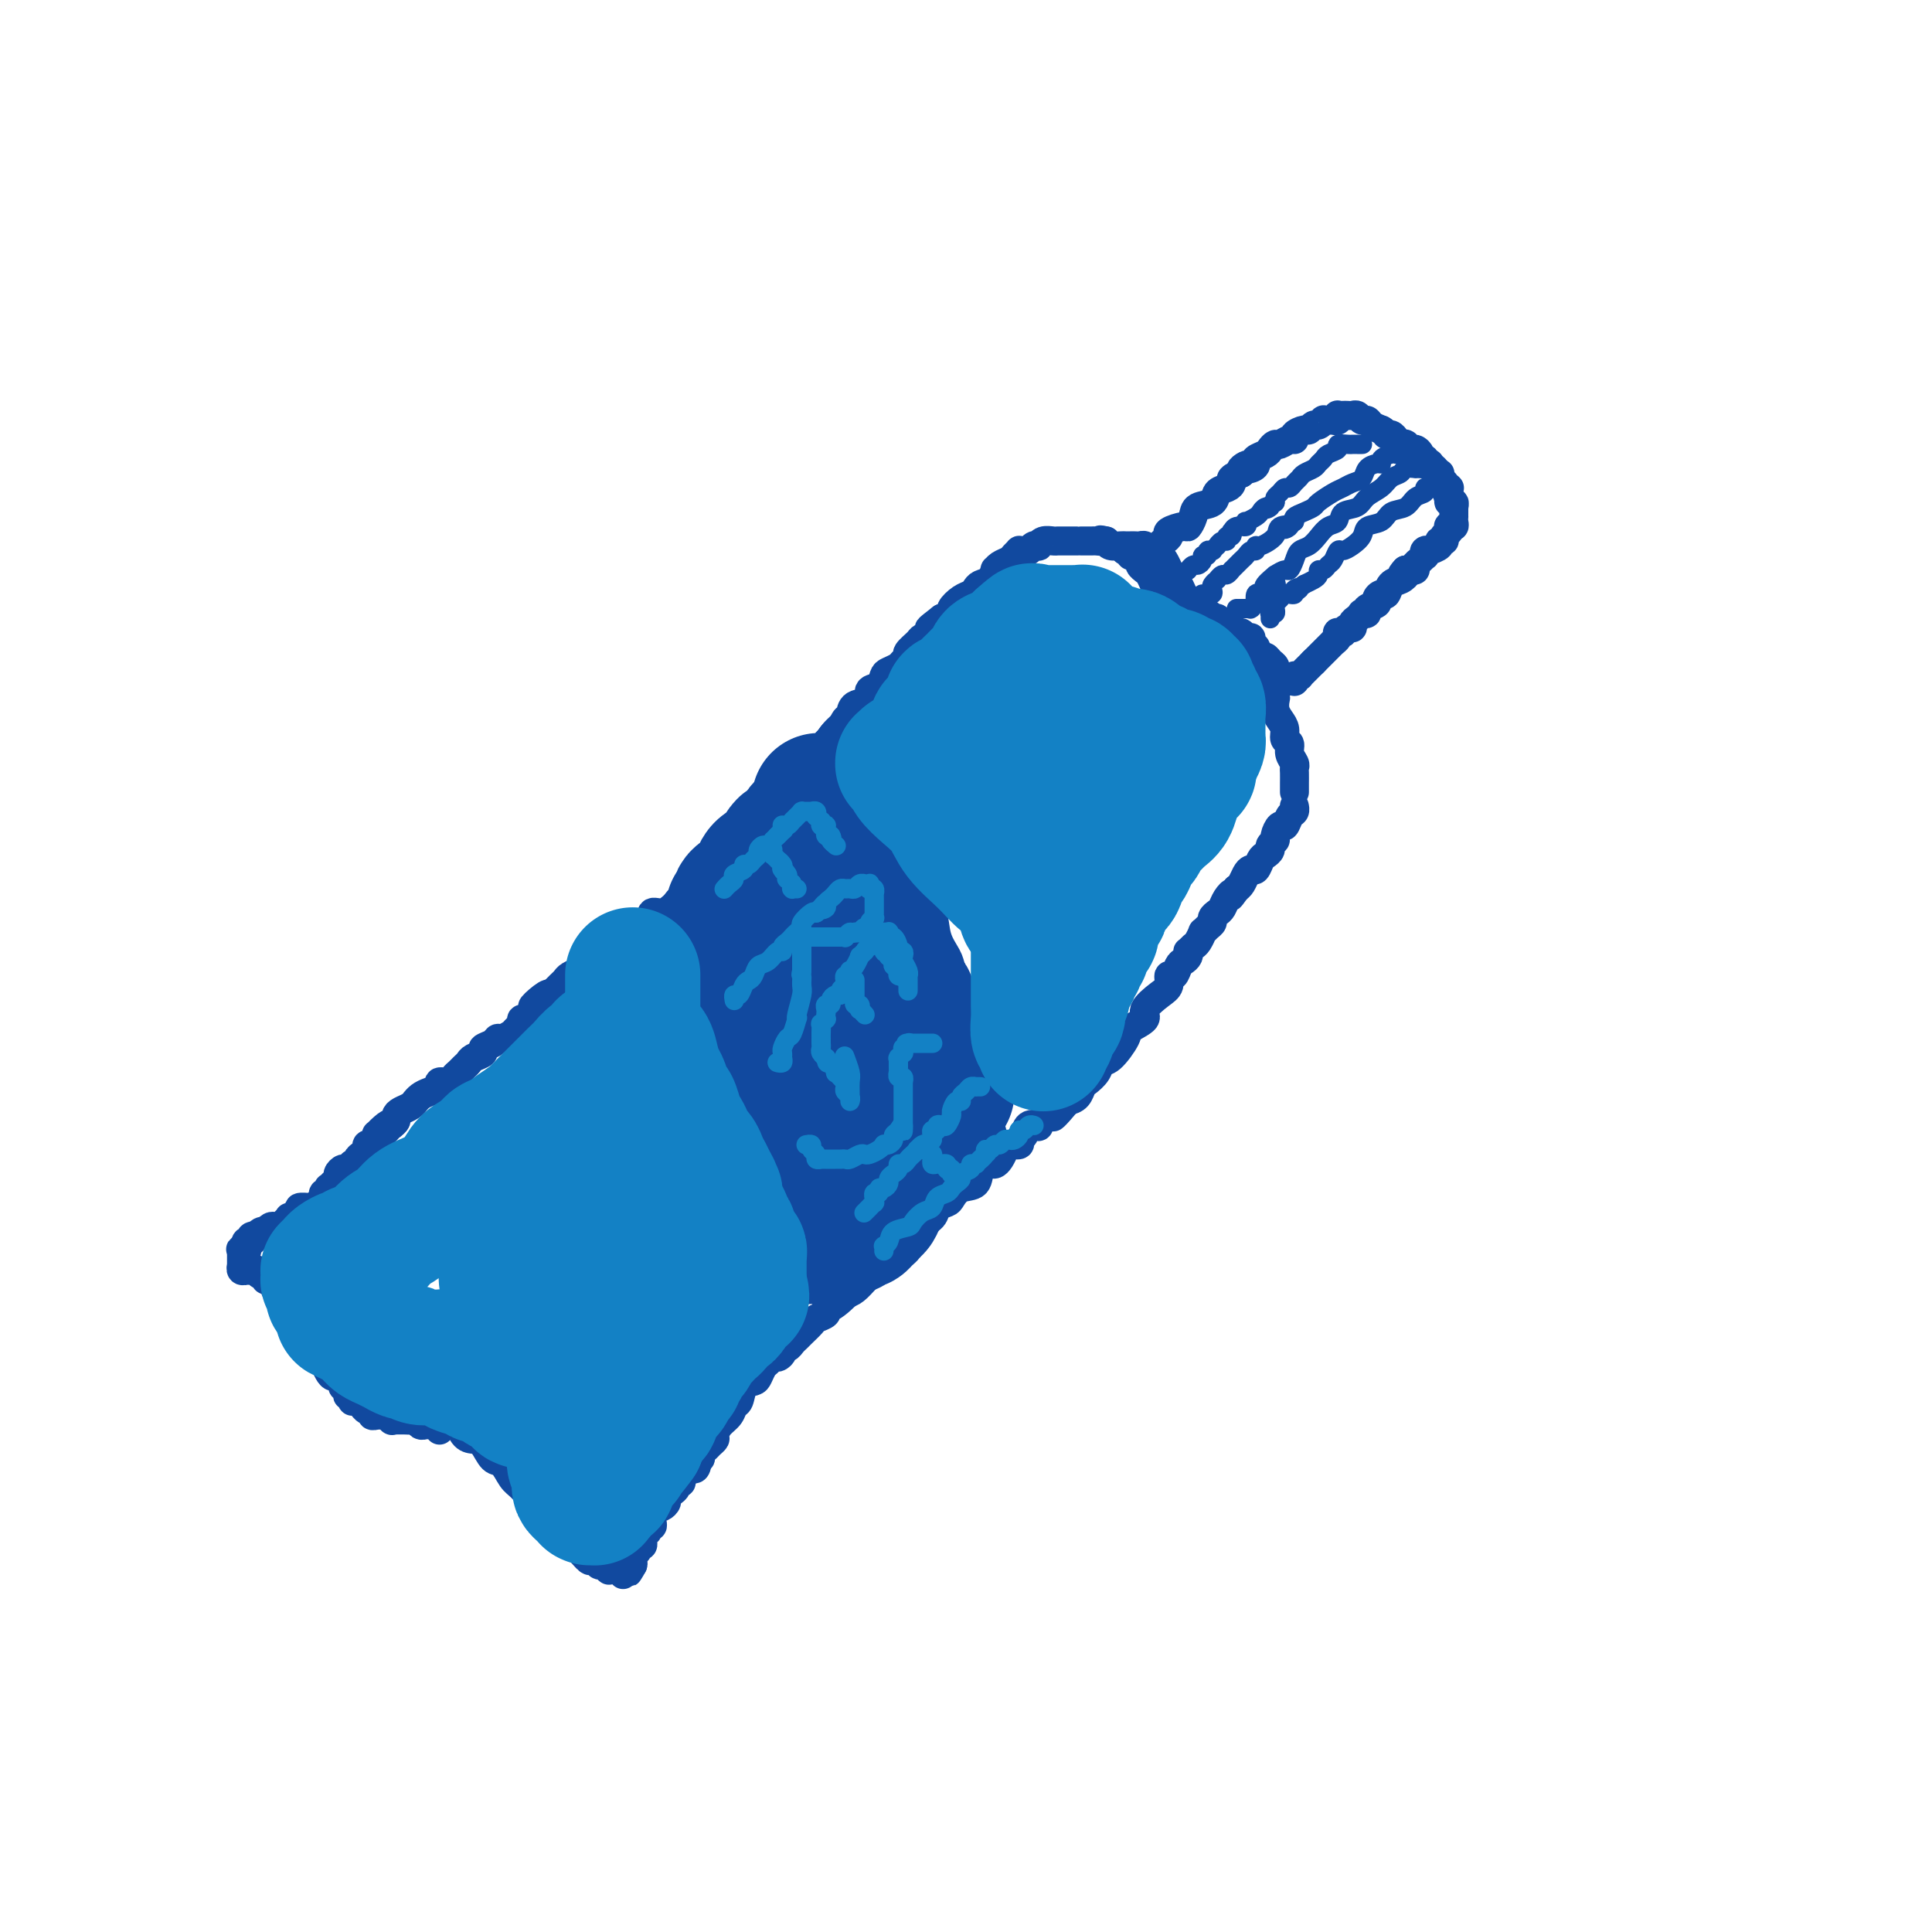 <svg viewBox='0 0 400 400' version='1.1' xmlns='http://www.w3.org/2000/svg' xmlns:xlink='http://www.w3.org/1999/xlink'><g fill='none' stroke='#11499F' stroke-width='6' stroke-linecap='round' stroke-linejoin='round'><path d='M238,115c0.002,-0.030 0.003,-0.060 0,0c-0.003,0.060 -0.012,0.209 0,0c0.012,-0.209 0.044,-0.777 0,-1c-0.044,-0.223 -0.165,-0.101 0,0c0.165,0.101 0.616,0.182 1,0c0.384,-0.182 0.702,-0.627 1,-1c0.298,-0.373 0.576,-0.673 1,-1c0.424,-0.327 0.993,-0.682 1,-1c0.007,-0.318 -0.547,-0.600 0,-1c0.547,-0.400 2.196,-0.918 3,-1c0.804,-0.082 0.764,0.273 1,0c0.236,-0.273 0.749,-1.172 1,-2c0.251,-0.828 0.239,-1.584 1,-2c0.761,-0.416 2.293,-0.493 3,-1c0.707,-0.507 0.587,-1.445 1,-2c0.413,-0.555 1.358,-0.726 2,-1c0.642,-0.274 0.981,-0.651 1,-1c0.019,-0.349 -0.280,-0.671 0,-1c0.280,-0.329 1.140,-0.664 2,-1'/><path d='M257,98c2.836,-2.869 0.427,-1.542 0,-1c-0.427,0.542 1.128,0.300 2,0c0.872,-0.300 1.060,-0.659 1,-1c-0.060,-0.341 -0.368,-0.665 0,-1c0.368,-0.335 1.411,-0.682 2,-1c0.589,-0.318 0.722,-0.606 1,-1c0.278,-0.394 0.700,-0.893 1,-1c0.300,-0.107 0.480,0.177 1,0c0.520,-0.177 1.382,-0.817 2,-1c0.618,-0.183 0.992,0.091 1,0c0.008,-0.091 -0.349,-0.545 0,-1c0.349,-0.455 1.404,-0.910 2,-1c0.596,-0.090 0.733,0.186 1,0c0.267,-0.186 0.663,-0.835 1,-1c0.337,-0.165 0.616,0.152 1,0c0.384,-0.152 0.872,-0.773 1,-1c0.128,-0.227 -0.106,-0.060 0,0c0.106,0.060 0.550,0.012 1,0c0.450,-0.012 0.904,0.011 1,0c0.096,-0.011 -0.168,-0.055 0,0c0.168,0.055 0.766,0.211 1,0c0.234,-0.211 0.104,-0.788 0,-1c-0.104,-0.212 -0.183,-0.058 0,0c0.183,0.058 0.626,0.019 1,0c0.374,-0.019 0.678,-0.020 1,0c0.322,0.020 0.663,0.061 1,0c0.337,-0.061 0.670,-0.224 1,0c0.330,0.224 0.655,0.833 1,1c0.345,0.167 0.708,-0.109 1,0c0.292,0.109 0.512,0.603 1,1c0.488,0.397 1.244,0.699 2,1'/><path d='M286,89c1.262,0.702 0.916,0.959 1,1c0.084,0.041 0.597,-0.132 1,0c0.403,0.132 0.696,0.570 1,1c0.304,0.430 0.621,0.851 1,1c0.379,0.149 0.822,0.025 1,0c0.178,-0.025 0.090,0.049 0,0c-0.090,-0.049 -0.183,-0.219 0,0c0.183,0.219 0.641,0.828 1,1c0.359,0.172 0.618,-0.094 1,0c0.382,0.094 0.886,0.547 1,1c0.114,0.453 -0.161,0.906 0,1c0.161,0.094 0.760,-0.172 1,0c0.240,0.172 0.121,0.782 0,1c-0.121,0.218 -0.244,0.043 0,0c0.244,-0.043 0.854,0.045 1,0c0.146,-0.045 -0.171,-0.223 0,0c0.171,0.223 0.829,0.847 1,1c0.171,0.153 -0.147,-0.165 0,0c0.147,0.165 0.757,0.814 1,1c0.243,0.186 0.118,-0.090 0,0c-0.118,0.090 -0.229,0.546 0,1c0.229,0.454 0.797,0.906 1,1c0.203,0.094 0.040,-0.171 0,0c-0.040,0.171 0.042,0.777 0,1c-0.042,0.223 -0.207,0.064 0,0c0.207,-0.064 0.788,-0.032 1,0c0.212,0.032 0.057,0.064 0,0c-0.057,-0.064 -0.015,-0.223 0,0c0.015,0.223 0.004,0.829 0,1c-0.004,0.171 -0.001,-0.094 0,0c0.001,0.094 0.001,0.547 0,1'/><path d='M300,103c2.161,2.183 0.565,0.641 0,0c-0.565,-0.641 -0.099,-0.382 0,0c0.099,0.382 -0.170,0.887 0,1c0.170,0.113 0.778,-0.166 1,0c0.222,0.166 0.060,0.776 0,1c-0.060,0.224 -0.016,0.063 0,0c0.016,-0.063 0.004,-0.027 0,0c-0.004,0.027 -0.001,0.045 0,0c0.001,-0.045 0.000,-0.153 0,0c-0.000,0.153 0.001,0.566 0,1c-0.001,0.434 -0.004,0.887 0,1c0.004,0.113 0.015,-0.114 0,0c-0.015,0.114 -0.055,0.570 0,1c0.055,0.430 0.207,0.836 0,1c-0.207,0.164 -0.772,0.086 -1,0c-0.228,-0.086 -0.118,-0.182 0,0c0.118,0.182 0.244,0.640 0,1c-0.244,0.360 -0.858,0.622 -1,1c-0.142,0.378 0.187,0.872 0,1c-0.187,0.128 -0.891,-0.110 -1,0c-0.109,0.110 0.377,0.569 0,1c-0.377,0.431 -1.617,0.833 -2,1c-0.383,0.167 0.091,0.100 0,0c-0.091,-0.100 -0.746,-0.234 -1,0c-0.254,0.234 -0.106,0.837 0,1c0.106,0.163 0.169,-0.114 0,0c-0.169,0.114 -0.570,0.619 -1,1c-0.430,0.381 -0.888,0.638 -1,1c-0.112,0.362 0.124,0.828 0,1c-0.124,0.172 -0.607,0.049 -1,0c-0.393,-0.049 -0.697,-0.025 -1,0'/><path d='M291,118c-1.515,1.565 -0.304,0.979 0,1c0.304,0.021 -0.301,0.650 -1,1c-0.699,0.350 -1.492,0.423 -2,1c-0.508,0.577 -0.733,1.660 -1,2c-0.267,0.340 -0.578,-0.063 -1,0c-0.422,0.063 -0.954,0.591 -1,1c-0.046,0.409 0.395,0.697 0,1c-0.395,0.303 -1.625,0.620 -2,1c-0.375,0.380 0.106,0.822 0,1c-0.106,0.178 -0.798,0.090 -1,0c-0.202,-0.090 0.087,-0.183 0,0c-0.087,0.183 -0.549,0.641 -1,1c-0.451,0.359 -0.890,0.618 -1,1c-0.110,0.382 0.111,0.887 0,1c-0.111,0.113 -0.552,-0.167 -1,0c-0.448,0.167 -0.904,0.779 -1,1c-0.096,0.221 0.166,0.049 0,0c-0.166,-0.049 -0.761,0.024 -1,0c-0.239,-0.024 -0.121,-0.146 0,0c0.121,0.146 0.244,0.560 0,1c-0.244,0.440 -0.854,0.907 -1,1c-0.146,0.093 0.172,-0.186 0,0c-0.172,0.186 -0.834,0.838 -1,1c-0.166,0.162 0.166,-0.167 0,0c-0.166,0.167 -0.828,0.828 -1,1c-0.172,0.172 0.146,-0.146 0,0c-0.146,0.146 -0.757,0.757 -1,1c-0.243,0.243 -0.117,0.117 0,0c0.117,-0.117 0.224,-0.224 0,0c-0.224,0.224 -0.778,0.778 -1,1c-0.222,0.222 -0.111,0.111 0,0'/><path d='M272,137c-3.182,3.182 -1.636,1.636 -1,1c0.636,-0.636 0.363,-0.363 0,0c-0.363,0.363 -0.815,0.815 -1,1c-0.185,0.185 -0.102,0.102 0,0c0.102,-0.102 0.225,-0.224 0,0c-0.225,0.224 -0.796,0.792 -1,1c-0.204,0.208 -0.041,0.056 0,0c0.041,-0.056 -0.042,-0.015 0,0c0.042,0.015 0.207,0.004 0,0c-0.207,-0.004 -0.788,-0.002 -1,0c-0.212,0.002 -0.057,0.004 0,0c0.057,-0.004 0.015,-0.015 0,0c-0.015,0.015 -0.004,0.057 0,0c0.004,-0.057 0.002,-0.211 0,0c-0.002,0.211 -0.004,0.789 0,1c0.004,0.211 0.015,0.057 0,0c-0.015,-0.057 -0.057,-0.015 0,0c0.057,0.015 0.212,0.004 0,0c-0.212,-0.004 -0.793,-0.001 -1,0c-0.207,0.001 -0.041,0.000 0,0c0.041,-0.000 -0.041,-0.000 0,0c0.041,0.000 0.207,0.000 0,0c-0.207,-0.000 -0.788,-0.000 -1,0c-0.212,0.000 -0.057,0.000 0,0c0.057,-0.000 0.016,-0.000 0,0c-0.016,0.000 -0.008,0.000 0,0'/><path d='M266,141c-1.156,0.679 -1.046,0.378 -1,0c0.046,-0.378 0.026,-0.832 0,-1c-0.026,-0.168 -0.060,-0.049 0,0c0.060,0.049 0.212,0.028 0,0c-0.212,-0.028 -0.788,-0.063 -1,0c-0.212,0.063 -0.060,0.224 0,0c0.060,-0.224 0.027,-0.835 0,-1c-0.027,-0.165 -0.048,0.114 0,0c0.048,-0.114 0.167,-0.622 0,-1c-0.167,-0.378 -0.618,-0.626 -1,-1c-0.382,-0.374 -0.695,-0.873 -1,-1c-0.305,-0.127 -0.603,0.120 -1,0c-0.397,-0.120 -0.894,-0.605 -1,-1c-0.106,-0.395 0.179,-0.698 0,-1c-0.179,-0.302 -0.821,-0.602 -1,-1c-0.179,-0.398 0.106,-0.895 0,-1c-0.106,-0.105 -0.602,0.183 -1,0c-0.398,-0.183 -0.698,-0.838 -1,-1c-0.302,-0.162 -0.606,0.168 -1,0c-0.394,-0.168 -0.879,-0.834 -1,-1c-0.121,-0.166 0.122,0.167 0,0c-0.122,-0.167 -0.609,-0.833 -1,-1c-0.391,-0.167 -0.686,0.165 -1,0c-0.314,-0.165 -0.647,-0.829 -1,-1c-0.353,-0.171 -0.725,0.150 -1,0c-0.275,-0.150 -0.451,-0.772 -1,-1c-0.549,-0.228 -1.470,-0.064 -2,0c-0.530,0.064 -0.668,0.027 -1,0c-0.332,-0.027 -0.859,-0.046 -1,0c-0.141,0.046 0.102,0.156 0,0c-0.102,-0.156 -0.551,-0.578 -1,-1'/><path d='M245,126c-2.255,-0.946 -1.393,-0.310 -1,0c0.393,0.310 0.317,0.294 0,0c-0.317,-0.294 -0.873,-0.867 -1,-1c-0.127,-0.133 0.177,0.176 0,0c-0.177,-0.176 -0.835,-0.835 -1,-1c-0.165,-0.165 0.163,0.164 0,0c-0.163,-0.164 -0.817,-0.821 -1,-1c-0.183,-0.179 0.105,0.120 0,0c-0.105,-0.120 -0.601,-0.658 -1,-1c-0.399,-0.342 -0.699,-0.487 -1,-1c-0.301,-0.513 -0.601,-1.394 -1,-2c-0.399,-0.606 -0.896,-0.937 -1,-1c-0.104,-0.063 0.183,0.140 0,0c-0.183,-0.140 -0.838,-0.625 -1,-1c-0.162,-0.375 0.168,-0.640 0,-1c-0.168,-0.360 -0.833,-0.814 -1,-1c-0.167,-0.186 0.166,-0.102 0,0c-0.166,0.102 -0.829,0.224 -1,0c-0.171,-0.224 0.150,-0.792 0,-1c-0.150,-0.208 -0.772,-0.056 -1,0c-0.228,0.056 -0.061,0.015 0,0c0.061,-0.015 0.018,-0.004 0,0c-0.018,0.004 -0.009,0.002 0,0'/><path d='M268,164c0.000,-0.457 0.000,-0.914 0,-1c-0.000,-0.086 -0.000,0.198 0,0c0.000,-0.198 0.001,-0.878 0,-1c-0.001,-0.122 -0.004,0.316 0,0c0.004,-0.316 0.016,-1.384 0,-2c-0.016,-0.616 -0.061,-0.780 0,-1c0.061,-0.220 0.227,-0.496 0,-1c-0.227,-0.504 -0.848,-1.237 -1,-2c-0.152,-0.763 0.166,-1.555 0,-2c-0.166,-0.445 -0.815,-0.543 -1,-1c-0.185,-0.457 0.095,-1.273 0,-2c-0.095,-0.727 -0.564,-1.364 -1,-2c-0.436,-0.636 -0.838,-1.269 -1,-2c-0.162,-0.731 -0.085,-1.558 0,-2c0.085,-0.442 0.177,-0.497 0,-1c-0.177,-0.503 -0.625,-1.454 -1,-2c-0.375,-0.546 -0.678,-0.685 -1,-1c-0.322,-0.315 -0.663,-0.804 -1,-1c-0.337,-0.196 -0.668,-0.098 -1,0'/><path d='M260,140c-1.356,-3.832 -0.745,-1.412 -1,-1c-0.255,0.412 -1.377,-1.185 -2,-2c-0.623,-0.815 -0.749,-0.848 -1,-1c-0.251,-0.152 -0.627,-0.424 -1,-1c-0.373,-0.576 -0.743,-1.455 -1,-2c-0.257,-0.545 -0.401,-0.757 -1,-1c-0.599,-0.243 -1.652,-0.517 -2,-1c-0.348,-0.483 0.009,-1.176 0,-2c-0.009,-0.824 -0.384,-1.778 -1,-2c-0.616,-0.222 -1.475,0.287 -2,0c-0.525,-0.287 -0.718,-1.371 -1,-2c-0.282,-0.629 -0.654,-0.804 -1,-1c-0.346,-0.196 -0.666,-0.415 -1,-1c-0.334,-0.585 -0.681,-1.537 -1,-2c-0.319,-0.463 -0.610,-0.438 -1,-1c-0.390,-0.562 -0.879,-1.709 -1,-2c-0.121,-0.291 0.127,0.276 0,0c-0.127,-0.276 -0.630,-1.395 -1,-2c-0.370,-0.605 -0.607,-0.697 -1,-1c-0.393,-0.303 -0.942,-0.817 -1,-1c-0.058,-0.183 0.374,-0.035 0,0c-0.374,0.035 -1.553,-0.043 -2,0c-0.447,0.043 -0.161,0.208 0,0c0.161,-0.208 0.198,-0.788 0,-1c-0.198,-0.212 -0.629,-0.057 -1,0c-0.371,0.057 -0.680,0.016 -1,0c-0.320,-0.016 -0.649,-0.007 -1,0c-0.351,0.007 -0.723,0.012 -1,0c-0.277,-0.012 -0.459,-0.042 -1,0c-0.541,0.042 -1.440,0.155 -2,0c-0.560,-0.155 -0.780,-0.577 -1,-1'/><path d='M229,112c-1.875,-0.464 -1.062,-0.124 -1,0c0.062,0.124 -0.626,0.033 -1,0c-0.374,-0.033 -0.433,-0.009 -1,0c-0.567,0.009 -1.643,0.002 -2,0c-0.357,-0.002 0.006,-0.001 0,0c-0.006,0.001 -0.382,0.000 -1,0c-0.618,-0.000 -1.479,-0.001 -2,0c-0.521,0.001 -0.704,0.004 -1,0c-0.296,-0.004 -0.705,-0.015 -1,0c-0.295,0.015 -0.474,0.056 -1,0c-0.526,-0.056 -1.398,-0.207 -2,0c-0.602,0.207 -0.935,0.773 -1,1c-0.065,0.227 0.136,0.113 0,0c-0.136,-0.113 -0.610,-0.227 -1,0c-0.390,0.227 -0.696,0.796 -1,1c-0.304,0.204 -0.605,0.044 -1,0c-0.395,-0.044 -0.883,0.029 -1,0c-0.117,-0.029 0.136,-0.161 0,0c-0.136,0.161 -0.663,0.616 -1,1c-0.337,0.384 -0.485,0.698 -1,1c-0.515,0.302 -1.399,0.592 -2,1c-0.601,0.408 -0.921,0.935 -1,1c-0.079,0.065 0.082,-0.333 0,0c-0.082,0.333 -0.405,1.398 -1,2c-0.595,0.602 -1.460,0.743 -2,1c-0.540,0.257 -0.756,0.632 -1,1c-0.244,0.368 -0.516,0.728 -1,1c-0.484,0.272 -1.181,0.454 -2,1c-0.819,0.546 -1.759,1.455 -2,2c-0.241,0.545 0.217,0.727 0,1c-0.217,0.273 -1.108,0.636 -2,1'/><path d='M195,128c-3.732,2.882 -2.563,2.085 -2,2c0.563,-0.085 0.520,0.540 0,1c-0.520,0.460 -1.516,0.753 -2,1c-0.484,0.247 -0.457,0.447 -1,1c-0.543,0.553 -1.655,1.458 -2,2c-0.345,0.542 0.076,0.722 0,1c-0.076,0.278 -0.649,0.656 -1,1c-0.351,0.344 -0.481,0.654 -1,1c-0.519,0.346 -1.429,0.727 -2,1c-0.571,0.273 -0.805,0.439 -1,1c-0.195,0.561 -0.353,1.516 -1,2c-0.647,0.484 -1.784,0.496 -2,1c-0.216,0.504 0.490,1.500 0,2c-0.490,0.500 -2.176,0.505 -3,1c-0.824,0.495 -0.785,1.480 -1,2c-0.215,0.520 -0.683,0.576 -1,1c-0.317,0.424 -0.483,1.217 -1,2c-0.517,0.783 -1.385,1.557 -2,2c-0.615,0.443 -0.976,0.555 -1,1c-0.024,0.445 0.289,1.221 0,2c-0.289,0.779 -1.182,1.559 -2,2c-0.818,0.441 -1.562,0.543 -2,1c-0.438,0.457 -0.569,1.270 -1,2c-0.431,0.730 -1.161,1.378 -2,2c-0.839,0.622 -1.788,1.218 -2,2c-0.212,0.782 0.312,1.749 0,2c-0.312,0.251 -1.459,-0.215 -2,0c-0.541,0.215 -0.475,1.109 -1,2c-0.525,0.891 -1.641,1.778 -2,2c-0.359,0.222 0.040,-0.222 0,0c-0.040,0.222 -0.520,1.111 -1,2'/><path d='M156,173c-6.434,7.132 -3.019,2.461 -2,1c1.019,-1.461 -0.357,0.286 -1,1c-0.643,0.714 -0.552,0.393 -1,1c-0.448,0.607 -1.433,2.142 -2,3c-0.567,0.858 -0.715,1.038 -1,1c-0.285,-0.038 -0.705,-0.294 -1,0c-0.295,0.294 -0.464,1.140 -1,2c-0.536,0.860 -1.439,1.736 -2,2c-0.561,0.264 -0.780,-0.084 -1,0c-0.220,0.084 -0.443,0.601 -1,1c-0.557,0.399 -1.450,0.679 -2,1c-0.550,0.321 -0.759,0.681 -1,1c-0.241,0.319 -0.515,0.596 -1,1c-0.485,0.404 -1.181,0.936 -2,1c-0.819,0.064 -1.763,-0.338 -2,0c-0.237,0.338 0.231,1.418 0,2c-0.231,0.582 -1.161,0.667 -2,1c-0.839,0.333 -1.586,0.915 -2,1c-0.414,0.085 -0.495,-0.328 -1,0c-0.505,0.328 -1.434,1.397 -2,2c-0.566,0.603 -0.768,0.739 -1,1c-0.232,0.261 -0.495,0.647 -1,1c-0.505,0.353 -1.252,0.672 -2,1c-0.748,0.328 -1.496,0.665 -2,1c-0.504,0.335 -0.765,0.667 -1,1c-0.235,0.333 -0.444,0.667 -1,1c-0.556,0.333 -1.458,0.667 -2,1c-0.542,0.333 -0.723,0.667 -1,1c-0.277,0.333 -0.652,0.667 -1,1c-0.348,0.333 -0.671,0.667 -1,1c-0.329,0.333 -0.665,0.667 -1,1'/><path d='M114,206c-6.753,4.997 -2.635,0.989 -1,0c1.635,-0.989 0.788,1.041 0,2c-0.788,0.959 -1.517,0.848 -2,1c-0.483,0.152 -0.721,0.565 -1,1c-0.279,0.435 -0.599,0.890 -1,1c-0.401,0.110 -0.885,-0.124 -1,0c-0.115,0.124 0.138,0.607 0,1c-0.138,0.393 -0.665,0.697 -1,1c-0.335,0.303 -0.476,0.606 -1,1c-0.524,0.394 -1.431,0.879 -2,1c-0.569,0.121 -0.800,-0.122 -1,0c-0.200,0.122 -0.368,0.610 -1,1c-0.632,0.390 -1.727,0.682 -2,1c-0.273,0.318 0.278,0.663 0,1c-0.278,0.337 -1.384,0.667 -2,1c-0.616,0.333 -0.741,0.667 -1,1c-0.259,0.333 -0.652,0.663 -1,1c-0.348,0.337 -0.652,0.682 -1,1c-0.348,0.318 -0.740,0.610 -1,1c-0.260,0.390 -0.388,0.878 -1,1c-0.612,0.122 -1.709,-0.121 -2,0c-0.291,0.121 0.224,0.606 0,1c-0.224,0.394 -1.186,0.697 -2,1c-0.814,0.303 -1.478,0.606 -2,1c-0.522,0.394 -0.900,0.879 -1,1c-0.100,0.121 0.079,-0.122 0,0c-0.079,0.122 -0.416,0.610 -1,1c-0.584,0.390 -1.414,0.682 -2,1c-0.586,0.318 -0.927,0.663 -1,1c-0.073,0.337 0.122,0.668 0,1c-0.122,0.332 -0.561,0.666 -1,1'/><path d='M81,233c-5.365,4.135 -2.279,0.972 -1,0c1.279,-0.972 0.750,0.248 0,1c-0.750,0.752 -1.722,1.038 -2,1c-0.278,-0.038 0.136,-0.400 0,0c-0.136,0.400 -0.824,1.560 -1,2c-0.176,0.440 0.159,0.159 0,0c-0.159,-0.159 -0.812,-0.197 -1,0c-0.188,0.197 0.090,0.627 0,1c-0.090,0.373 -0.546,0.689 -1,1c-0.454,0.311 -0.905,0.618 -1,1c-0.095,0.382 0.168,0.838 0,1c-0.168,0.162 -0.766,0.028 -1,0c-0.234,-0.028 -0.105,0.048 0,0c0.105,-0.048 0.187,-0.220 0,0c-0.187,0.220 -0.643,0.834 -1,1c-0.357,0.166 -0.617,-0.114 -1,0c-0.383,0.114 -0.891,0.623 -1,1c-0.109,0.377 0.181,0.623 0,1c-0.181,0.377 -0.833,0.884 -1,1c-0.167,0.116 0.153,-0.161 0,0c-0.153,0.161 -0.777,0.760 -1,1c-0.223,0.240 -0.046,0.121 0,0c0.046,-0.121 -0.041,-0.244 0,0c0.041,0.244 0.208,0.854 0,1c-0.208,0.146 -0.792,-0.172 -1,0c-0.208,0.172 -0.042,0.834 0,1c0.042,0.166 -0.041,-0.166 0,0c0.041,0.166 0.207,0.828 0,1c-0.207,0.172 -0.786,-0.146 -1,0c-0.214,0.146 -0.061,0.756 0,1c0.061,0.244 0.031,0.122 0,0'/><path d='M66,250c-2.548,2.630 -1.419,0.705 -1,0c0.419,-0.705 0.126,-0.189 0,0c-0.126,0.189 -0.086,0.051 0,0c0.086,-0.051 0.219,-0.014 0,0c-0.219,0.014 -0.791,0.004 -1,0c-0.209,-0.004 -0.054,-0.001 0,0c0.054,0.001 0.006,-0.001 0,0c-0.006,0.001 0.029,0.003 0,0c-0.029,-0.003 -0.121,-0.011 0,0c0.121,0.011 0.454,0.041 0,0c-0.454,-0.041 -1.694,-0.152 -2,0c-0.306,0.152 0.321,0.566 0,1c-0.321,0.434 -1.592,0.887 -2,1c-0.408,0.113 0.046,-0.114 0,0c-0.046,0.114 -0.591,0.570 -1,1c-0.409,0.430 -0.683,0.833 -1,1c-0.317,0.167 -0.676,0.096 -1,0c-0.324,-0.096 -0.613,-0.218 -1,0c-0.387,0.218 -0.873,0.777 -1,1c-0.127,0.223 0.106,0.111 0,0c-0.106,-0.111 -0.550,-0.222 -1,0c-0.450,0.222 -0.904,0.778 -1,1c-0.096,0.222 0.167,0.111 0,0c-0.167,-0.111 -0.763,-0.223 -1,0c-0.237,0.223 -0.115,0.781 0,1c0.115,0.219 0.223,0.097 0,0c-0.223,-0.097 -0.778,-0.171 -1,0c-0.222,0.171 -0.111,0.585 0,1'/><path d='M51,258c-2.320,1.254 -0.621,0.389 0,0c0.621,-0.389 0.163,-0.300 0,0c-0.163,0.300 -0.029,0.812 0,1c0.029,0.188 -0.045,0.051 0,0c0.045,-0.051 0.208,-0.015 0,0c-0.208,0.015 -0.788,0.008 -1,0c-0.212,-0.008 -0.057,-0.017 0,0c0.057,0.017 0.015,0.061 0,0c-0.015,-0.061 -0.004,-0.226 0,0c0.004,0.226 0.001,0.844 0,1c-0.001,0.156 -0.000,-0.151 0,0c0.000,0.151 0.000,0.758 0,1c-0.000,0.242 -0.000,0.118 0,0c0.000,-0.118 0.000,-0.229 0,0c-0.000,0.229 -0.001,0.797 0,1c0.001,0.203 0.004,0.040 0,0c-0.004,-0.040 -0.015,0.042 0,0c0.015,-0.042 0.054,-0.207 0,0c-0.054,0.207 -0.203,0.788 0,1c0.203,0.212 0.758,0.056 1,0c0.242,-0.056 0.173,-0.011 0,0c-0.173,0.011 -0.449,-0.012 0,0c0.449,0.012 1.622,0.060 2,0c0.378,-0.060 -0.040,-0.227 0,0c0.040,0.227 0.536,0.848 1,1c0.464,0.152 0.894,-0.167 1,0c0.106,0.167 -0.112,0.818 0,1c0.112,0.182 0.556,-0.106 1,0c0.444,0.106 0.889,0.605 1,1c0.111,0.395 -0.111,0.684 0,1c0.111,0.316 0.556,0.658 1,1'/><path d='M58,268c1.404,1.030 0.915,0.104 1,0c0.085,-0.104 0.745,0.615 1,1c0.255,0.385 0.106,0.436 0,1c-0.106,0.564 -0.169,1.643 0,2c0.169,0.357 0.571,-0.006 1,0c0.429,0.006 0.885,0.382 1,1c0.115,0.618 -0.110,1.479 0,2c0.110,0.521 0.554,0.703 1,1c0.446,0.297 0.893,0.709 1,1c0.107,0.291 -0.126,0.463 0,1c0.126,0.537 0.611,1.441 1,2c0.389,0.559 0.681,0.775 1,1c0.319,0.225 0.664,0.460 1,1c0.336,0.540 0.663,1.384 1,2c0.337,0.616 0.683,1.005 1,1c0.317,-0.005 0.606,-0.404 1,0c0.394,0.404 0.894,1.610 1,2c0.106,0.390 -0.182,-0.035 0,0c0.182,0.035 0.833,0.532 1,1c0.167,0.468 -0.149,0.909 0,1c0.149,0.091 0.762,-0.168 1,0c0.238,0.168 0.102,0.762 0,1c-0.102,0.238 -0.168,0.120 0,0c0.168,-0.120 0.571,-0.244 1,0c0.429,0.244 0.885,0.854 1,1c0.115,0.146 -0.111,-0.171 0,0c0.111,0.171 0.557,0.830 1,1c0.443,0.170 0.882,-0.150 1,0c0.118,0.150 -0.083,0.771 0,1c0.083,0.229 0.452,0.065 1,0c0.548,-0.065 1.274,-0.033 2,0'/><path d='M80,293c1.860,1.464 1.009,1.125 1,1c-0.009,-0.125 0.824,-0.034 1,0c0.176,0.034 -0.304,0.013 0,0c0.304,-0.013 1.391,-0.018 2,0c0.609,0.018 0.741,0.057 1,0c0.259,-0.057 0.647,-0.211 1,0c0.353,0.211 0.673,0.789 1,1c0.327,0.211 0.662,0.057 1,0c0.338,-0.057 0.679,-0.016 1,0c0.321,0.016 0.622,0.008 1,0c0.378,-0.008 0.833,-0.016 1,0c0.167,0.016 0.045,0.057 0,0c-0.045,-0.057 -0.012,-0.211 0,0c0.012,0.211 0.003,0.789 0,1c-0.003,0.211 -0.001,0.057 0,0c0.001,-0.057 0.000,-0.015 0,0c-0.000,0.015 -0.000,0.004 0,0c0.000,-0.004 0.000,-0.002 0,0'/><path d='M88,294c-0.074,0.006 -0.147,0.012 0,0c0.147,-0.012 0.515,-0.042 1,0c0.485,0.042 1.089,0.156 2,0c0.911,-0.156 2.131,-0.581 3,0c0.869,0.581 1.387,2.167 2,3c0.613,0.833 1.319,0.913 2,1c0.681,0.087 1.336,0.182 2,1c0.664,0.818 1.336,2.359 2,3c0.664,0.641 1.320,0.380 2,1c0.680,0.620 1.386,2.119 2,3c0.614,0.881 1.138,1.143 2,2c0.862,0.857 2.063,2.310 3,3c0.937,0.690 1.609,0.619 2,1c0.391,0.381 0.500,1.215 1,2c0.500,0.785 1.391,1.520 2,2c0.609,0.480 0.937,0.706 1,1c0.063,0.294 -0.138,0.656 0,1c0.138,0.344 0.614,0.670 1,1c0.386,0.330 0.682,0.666 1,1c0.318,0.334 0.659,0.667 1,1'/><path d='M120,321c3.029,3.338 0.601,0.684 0,0c-0.601,-0.684 0.623,0.601 1,1c0.377,0.399 -0.095,-0.089 0,0c0.095,0.089 0.756,0.756 1,1c0.244,0.244 0.069,0.065 0,0c-0.069,-0.065 -0.034,-0.017 0,0c0.034,0.017 0.066,0.004 0,0c-0.066,-0.004 -0.229,0.003 0,0c0.229,-0.003 0.849,-0.016 1,0c0.151,0.016 -0.166,0.061 0,0c0.166,-0.061 0.815,-0.226 1,0c0.185,0.226 -0.095,0.845 0,1c0.095,0.155 0.564,-0.155 1,0c0.436,0.155 0.839,0.773 1,1c0.161,0.227 0.082,0.061 0,0c-0.082,-0.061 -0.166,-0.016 0,0c0.166,0.016 0.581,0.005 1,0c0.419,-0.005 0.841,-0.004 1,0c0.159,0.004 0.054,0.010 0,0c-0.054,-0.010 -0.057,-0.034 0,0c0.057,0.034 0.173,0.128 0,0c-0.173,-0.128 -0.634,-0.478 -1,-1c-0.366,-0.522 -0.637,-1.218 -1,-2c-0.363,-0.782 -0.818,-1.652 -1,-2c-0.182,-0.348 -0.091,-0.174 0,0'/><path d='M268,167c-0.002,-0.007 -0.003,-0.014 0,0c0.003,0.014 0.012,0.050 0,0c-0.012,-0.050 -0.044,-0.187 0,0c0.044,0.187 0.166,0.698 0,1c-0.166,0.302 -0.618,0.395 -1,1c-0.382,0.605 -0.695,1.720 -1,2c-0.305,0.280 -0.603,-0.276 -1,0c-0.397,0.276 -0.894,1.384 -1,2c-0.106,0.616 0.179,0.741 0,1c-0.179,0.259 -0.821,0.651 -1,1c-0.179,0.349 0.107,0.653 0,1c-0.107,0.347 -0.606,0.736 -1,1c-0.394,0.264 -0.683,0.403 -1,1c-0.317,0.597 -0.662,1.652 -1,2c-0.338,0.348 -0.668,-0.010 -1,0c-0.332,0.010 -0.666,0.387 -1,1c-0.334,0.613 -0.667,1.461 -1,2c-0.333,0.539 -0.667,0.770 -1,1'/><path d='M256,184c-2.035,2.825 -1.124,1.387 -1,1c0.124,-0.387 -0.541,0.278 -1,1c-0.459,0.722 -0.714,1.503 -1,2c-0.286,0.497 -0.602,0.712 -1,1c-0.398,0.288 -0.876,0.650 -1,1c-0.124,0.350 0.107,0.689 0,1c-0.107,0.311 -0.553,0.594 -1,1c-0.447,0.406 -0.894,0.936 -1,1c-0.106,0.064 0.129,-0.337 0,0c-0.129,0.337 -0.622,1.414 -1,2c-0.378,0.586 -0.640,0.682 -1,1c-0.360,0.318 -0.817,0.857 -1,1c-0.183,0.143 -0.090,-0.111 0,0c0.090,0.111 0.178,0.588 0,1c-0.178,0.412 -0.621,0.758 -1,1c-0.379,0.242 -0.694,0.381 -1,1c-0.306,0.619 -0.602,1.717 -1,2c-0.398,0.283 -0.899,-0.248 -1,0c-0.101,0.248 0.196,1.274 0,2c-0.196,0.726 -0.887,1.151 -2,2c-1.113,0.849 -2.647,2.123 -3,3c-0.353,0.877 0.477,1.358 0,2c-0.477,0.642 -2.259,1.446 -3,2c-0.741,0.554 -0.440,0.859 -1,2c-0.560,1.141 -1.982,3.117 -3,4c-1.018,0.883 -1.634,0.674 -2,1c-0.366,0.326 -0.482,1.187 -1,2c-0.518,0.813 -1.438,1.579 -2,2c-0.562,0.421 -0.767,0.498 -1,1c-0.233,0.502 -0.495,1.429 -1,2c-0.505,0.571 -1.252,0.785 -2,1'/><path d='M221,228c-5.604,6.693 -2.112,1.426 -1,0c1.112,-1.426 -0.154,0.989 -1,2c-0.846,1.011 -1.273,0.617 -2,1c-0.727,0.383 -1.754,1.541 -2,2c-0.246,0.459 0.290,0.218 0,0c-0.290,-0.218 -1.405,-0.413 -2,0c-0.595,0.413 -0.670,1.433 -1,2c-0.330,0.567 -0.914,0.680 -1,1c-0.086,0.320 0.328,0.846 0,1c-0.328,0.154 -1.396,-0.064 -2,0c-0.604,0.064 -0.743,0.410 -1,1c-0.257,0.590 -0.630,1.423 -1,2c-0.370,0.577 -0.735,0.899 -1,1c-0.265,0.101 -0.428,-0.019 -1,0c-0.572,0.019 -1.553,0.176 -2,1c-0.447,0.824 -0.362,2.314 -1,3c-0.638,0.686 -2.000,0.568 -3,1c-1.000,0.432 -1.637,1.414 -2,2c-0.363,0.586 -0.453,0.774 -1,1c-0.547,0.226 -1.550,0.488 -2,1c-0.450,0.512 -0.348,1.274 -1,2c-0.652,0.726 -2.057,1.417 -3,2c-0.943,0.583 -1.422,1.059 -2,2c-0.578,0.941 -1.254,2.346 -2,3c-0.746,0.654 -1.561,0.555 -2,1c-0.439,0.445 -0.502,1.432 -1,2c-0.498,0.568 -1.432,0.716 -2,1c-0.568,0.284 -0.771,0.705 -1,1c-0.229,0.295 -0.485,0.464 -1,1c-0.515,0.536 -1.290,1.439 -2,2c-0.710,0.561 -1.355,0.781 -2,1'/><path d='M175,268c-7.030,6.080 -1.603,1.278 0,0c1.603,-1.278 -0.616,0.966 -2,2c-1.384,1.034 -1.933,0.858 -2,1c-0.067,0.142 0.347,0.601 0,1c-0.347,0.399 -1.455,0.736 -2,1c-0.545,0.264 -0.527,0.453 -1,1c-0.473,0.547 -1.437,1.452 -2,2c-0.563,0.548 -0.724,0.738 -1,1c-0.276,0.262 -0.665,0.596 -1,1c-0.335,0.404 -0.614,0.878 -1,1c-0.386,0.122 -0.877,-0.108 -1,0c-0.123,0.108 0.122,0.553 0,1c-0.122,0.447 -0.610,0.897 -1,1c-0.390,0.103 -0.681,-0.141 -1,0c-0.319,0.141 -0.667,0.666 -1,1c-0.333,0.334 -0.653,0.479 -1,1c-0.347,0.521 -0.723,1.420 -1,2c-0.277,0.580 -0.454,0.841 -1,1c-0.546,0.159 -1.459,0.216 -2,1c-0.541,0.784 -0.709,2.294 -1,3c-0.291,0.706 -0.704,0.609 -1,1c-0.296,0.391 -0.475,1.271 -1,2c-0.525,0.729 -1.397,1.309 -2,2c-0.603,0.691 -0.936,1.494 -1,2c-0.064,0.506 0.142,0.714 0,1c-0.142,0.286 -0.630,0.650 -1,1c-0.370,0.350 -0.621,0.685 -1,1c-0.379,0.315 -0.885,0.610 -1,1c-0.115,0.390 0.161,0.874 0,1c-0.161,0.126 -0.760,-0.107 -1,0c-0.240,0.107 -0.120,0.553 0,1'/><path d='M144,303c-1.560,2.411 -0.461,0.438 0,0c0.461,-0.438 0.282,0.657 0,1c-0.282,0.343 -0.668,-0.067 -1,0c-0.332,0.067 -0.610,0.609 -1,1c-0.390,0.391 -0.892,0.629 -1,1c-0.108,0.371 0.177,0.873 0,1c-0.177,0.127 -0.817,-0.121 -1,0c-0.183,0.121 0.092,0.610 0,1c-0.092,0.390 -0.550,0.679 -1,1c-0.450,0.321 -0.890,0.672 -1,1c-0.110,0.328 0.110,0.631 0,1c-0.110,0.369 -0.551,0.802 -1,1c-0.449,0.198 -0.905,0.161 -1,0c-0.095,-0.161 0.172,-0.445 0,0c-0.172,0.445 -0.782,1.621 -1,2c-0.218,0.379 -0.045,-0.038 0,0c0.045,0.038 -0.040,0.531 0,1c0.040,0.469 0.203,0.913 0,1c-0.203,0.087 -0.772,-0.183 -1,0c-0.228,0.183 -0.114,0.818 0,1c0.114,0.182 0.228,-0.091 0,0c-0.228,0.091 -0.797,0.545 -1,1c-0.203,0.455 -0.039,0.909 0,1c0.039,0.091 -0.046,-0.183 0,0c0.046,0.183 0.223,0.824 0,1c-0.223,0.176 -0.844,-0.111 -1,0c-0.156,0.111 0.154,0.621 0,1c-0.154,0.379 -0.773,0.627 -1,1c-0.227,0.373 -0.061,0.870 0,1c0.061,0.130 0.017,-0.106 0,0c-0.017,0.106 -0.009,0.553 0,1'/><path d='M131,324c-1.946,3.188 -0.311,0.658 0,0c0.311,-0.658 -0.701,0.556 -1,1c-0.299,0.444 0.116,0.118 0,0c-0.116,-0.118 -0.763,-0.027 -1,0c-0.237,0.027 -0.063,-0.011 0,0c0.063,0.011 0.017,0.069 0,0c-0.017,-0.069 -0.005,-0.266 0,0c0.005,0.266 0.001,0.995 0,1c-0.001,0.005 -0.000,-0.713 0,-1c0.000,-0.287 0.000,-0.144 0,0'/><path d='M184,144c0.000,-0.127 0.000,-0.254 0,0c-0.000,0.254 -0.000,0.889 0,1c0.000,0.111 0.000,-0.304 0,0c-0.000,0.304 -0.000,1.325 0,2c0.000,0.675 0.000,1.002 0,2c-0.000,0.998 -0.001,2.666 0,4c0.001,1.334 0.003,2.334 0,3c-0.003,0.666 -0.012,0.999 0,2c0.012,1.001 0.045,2.669 0,4c-0.045,1.331 -0.168,2.326 0,3c0.168,0.674 0.626,1.027 1,2c0.374,0.973 0.662,2.568 1,4c0.338,1.432 0.724,2.703 1,4c0.276,1.297 0.440,2.622 1,4c0.560,1.378 1.516,2.809 2,4c0.484,1.191 0.497,2.141 1,3c0.503,0.859 1.497,1.626 2,3c0.503,1.374 0.516,3.354 1,5c0.484,1.646 1.439,2.956 2,4c0.561,1.044 0.728,1.820 1,3c0.272,1.180 0.650,2.764 1,4c0.350,1.236 0.671,2.125 1,3c0.329,0.875 0.665,1.736 1,3c0.335,1.264 0.667,2.933 1,4c0.333,1.067 0.666,1.534 1,2'/><path d='M202,217c2.817,8.351 0.859,3.227 0,2c-0.859,-1.227 -0.619,1.443 0,3c0.619,1.557 1.616,2.001 2,3c0.384,0.999 0.156,2.554 0,3c-0.156,0.446 -0.238,-0.217 0,0c0.238,0.217 0.796,1.315 1,2c0.204,0.685 0.055,0.957 0,1c-0.055,0.043 -0.016,-0.143 0,0c0.016,0.143 0.008,0.617 0,1c-0.008,0.383 -0.016,0.676 0,1c0.016,0.324 0.057,0.679 0,1c-0.057,0.321 -0.211,0.608 0,1c0.211,0.392 0.789,0.890 1,1c0.211,0.110 0.057,-0.167 0,0c-0.057,0.167 -0.015,0.777 0,1c0.015,0.223 0.004,0.059 0,0c-0.004,-0.059 -0.001,-0.012 0,0c0.001,0.012 0.001,-0.011 0,0c-0.001,0.011 -0.004,0.055 0,0c0.004,-0.055 0.015,-0.208 0,0c-0.015,0.208 -0.056,0.777 0,1c0.056,0.223 0.207,0.098 0,-1c-0.207,-1.098 -0.774,-3.171 -1,-4c-0.226,-0.829 -0.113,-0.415 0,0'/><path d='M155,177c0.000,0.058 0.000,0.117 0,0c-0.000,-0.117 -0.000,-0.408 0,0c0.000,0.408 0.000,1.515 0,2c-0.000,0.485 -0.000,0.347 0,1c0.000,0.653 0.000,2.098 0,3c-0.000,0.902 -0.000,1.263 0,2c0.000,0.737 0.001,1.852 0,3c-0.001,1.148 -0.002,2.329 0,3c0.002,0.671 0.009,0.832 0,2c-0.009,1.168 -0.032,3.341 0,5c0.032,1.659 0.120,2.802 0,4c-0.120,1.198 -0.448,2.449 0,4c0.448,1.551 1.673,3.402 2,5c0.327,1.598 -0.245,2.944 0,4c0.245,1.056 1.306,1.824 2,3c0.694,1.176 1.023,2.762 1,4c-0.023,1.238 -0.396,2.129 0,3c0.396,0.871 1.560,1.721 2,3c0.440,1.279 0.156,2.985 0,4c-0.156,1.015 -0.183,1.338 0,2c0.183,0.662 0.575,1.662 1,3c0.425,1.338 0.884,3.014 1,4c0.116,0.986 -0.110,1.282 0,2c0.110,0.718 0.555,1.859 1,3'/><path d='M165,246c1.791,6.932 1.269,4.263 1,4c-0.269,-0.263 -0.283,1.879 0,3c0.283,1.121 0.864,1.221 1,2c0.136,0.779 -0.174,2.237 0,3c0.174,0.763 0.831,0.831 1,1c0.169,0.169 -0.152,0.437 0,1c0.152,0.563 0.777,1.419 1,2c0.223,0.581 0.046,0.887 0,1c-0.046,0.113 0.040,0.034 0,0c-0.040,-0.034 -0.207,-0.023 0,0c0.207,0.023 0.786,0.059 1,0c0.214,-0.059 0.061,-0.212 0,0c-0.061,0.212 -0.030,0.789 0,1c0.030,0.211 0.061,0.057 0,0c-0.061,-0.057 -0.212,-0.015 0,0c0.212,0.015 0.789,0.005 1,0c0.211,-0.005 0.056,-0.003 0,0c-0.056,0.003 -0.012,0.007 0,0c0.012,-0.007 -0.008,-0.027 0,0c0.008,0.027 0.043,0.100 0,0c-0.043,-0.100 -0.166,-0.373 -1,-1c-0.834,-0.627 -2.381,-1.608 -3,-2c-0.619,-0.392 -0.309,-0.196 0,0'/></g>
<g fill='none' stroke='#11499F' stroke-width='28' stroke-linecap='round' stroke-linejoin='round'><path d='M174,167c0.006,-0.089 0.012,-0.177 0,0c-0.012,0.177 -0.041,0.621 0,1c0.041,0.379 0.151,0.693 0,1c-0.151,0.307 -0.562,0.607 -1,1c-0.438,0.393 -0.901,0.879 -1,1c-0.099,0.121 0.167,-0.122 0,0c-0.167,0.122 -0.766,0.609 -1,1c-0.234,0.391 -0.104,0.686 0,1c0.104,0.314 0.181,0.647 0,1c-0.181,0.353 -0.622,0.724 -1,1c-0.378,0.276 -0.693,0.455 -1,1c-0.307,0.545 -0.604,1.455 -1,2c-0.396,0.545 -0.890,0.723 -1,1c-0.110,0.277 0.163,0.651 0,1c-0.163,0.349 -0.761,0.671 -1,1c-0.239,0.329 -0.120,0.664 0,1'/><path d='M166,182c-1.238,2.499 -0.331,1.247 0,1c0.331,-0.247 0.088,0.511 0,1c-0.088,0.489 -0.021,0.709 0,1c0.021,0.291 -0.006,0.654 0,1c0.006,0.346 0.044,0.674 0,1c-0.044,0.326 -0.170,0.651 0,1c0.170,0.349 0.637,0.724 1,1c0.363,0.276 0.623,0.454 1,1c0.377,0.546 0.872,1.460 1,2c0.128,0.540 -0.110,0.707 0,1c0.110,0.293 0.568,0.711 1,1c0.432,0.289 0.837,0.449 1,1c0.163,0.551 0.082,1.495 0,2c-0.082,0.505 -0.166,0.573 0,1c0.166,0.427 0.580,1.213 1,2c0.420,0.787 0.845,1.576 1,2c0.155,0.424 0.042,0.483 0,1c-0.042,0.517 -0.011,1.490 0,2c0.011,0.510 0.003,0.555 0,1c-0.003,0.445 -0.002,1.288 0,2c0.002,0.712 0.004,1.291 0,2c-0.004,0.709 -0.015,1.548 0,2c0.015,0.452 0.057,0.516 0,1c-0.057,0.484 -0.212,1.389 0,2c0.212,0.611 0.793,0.930 1,2c0.207,1.070 0.041,2.892 0,4c-0.041,1.108 0.041,1.501 0,2c-0.041,0.499 -0.207,1.103 0,2c0.207,0.897 0.786,2.088 1,3c0.214,0.912 0.061,1.546 0,2c-0.061,0.454 -0.031,0.727 0,1'/><path d='M175,231c0.311,4.907 0.087,2.674 0,2c-0.087,-0.674 -0.037,0.211 0,1c0.037,0.789 0.062,1.482 0,2c-0.062,0.518 -0.213,0.860 0,1c0.213,0.140 0.788,0.079 1,0c0.212,-0.079 0.061,-0.175 0,0c-0.061,0.175 -0.030,0.621 0,1c0.030,0.379 0.061,0.692 0,1c-0.061,0.308 -0.212,0.610 0,1c0.212,0.390 0.789,0.869 1,1c0.211,0.131 0.057,-0.084 0,0c-0.057,0.084 -0.015,0.467 0,1c0.015,0.533 0.004,1.215 0,2c-0.004,0.785 -0.002,1.674 0,2c0.002,0.326 0.005,0.088 0,0c-0.005,-0.088 -0.016,-0.027 0,0c0.016,0.027 0.060,0.018 0,0c-0.060,-0.018 -0.222,-0.046 0,0c0.222,0.046 0.829,0.166 1,0c0.171,-0.166 -0.094,-0.619 0,-1c0.094,-0.381 0.547,-0.691 1,-1'/><path d='M179,244c0.847,2.054 0.963,0.690 1,0c0.037,-0.690 -0.005,-0.707 0,-1c0.005,-0.293 0.058,-0.863 0,-1c-0.058,-0.137 -0.227,0.160 0,0c0.227,-0.160 0.849,-0.778 1,-1c0.151,-0.222 -0.171,-0.048 0,0c0.171,0.048 0.834,-0.030 1,0c0.166,0.030 -0.166,0.167 0,0c0.166,-0.167 0.829,-0.637 1,-1c0.171,-0.363 -0.150,-0.619 0,-1c0.150,-0.381 0.771,-0.887 1,-1c0.229,-0.113 0.065,0.166 0,0c-0.065,-0.166 -0.031,-0.777 0,-1c0.031,-0.223 0.061,-0.058 0,0c-0.061,0.058 -0.211,0.010 0,0c0.211,-0.010 0.785,0.018 1,0c0.215,-0.018 0.071,-0.083 0,0c-0.071,0.083 -0.068,0.312 0,0c0.068,-0.312 0.201,-1.167 0,-2c-0.201,-0.833 -0.736,-1.646 -1,-2c-0.264,-0.354 -0.255,-0.251 -1,-1c-0.745,-0.749 -2.242,-2.350 -3,-3c-0.758,-0.650 -0.778,-0.348 -1,-1c-0.222,-0.652 -0.647,-2.257 -1,-3c-0.353,-0.743 -0.634,-0.625 -1,-1c-0.366,-0.375 -0.816,-1.245 -1,-2c-0.184,-0.755 -0.102,-1.396 0,-2c0.102,-0.604 0.223,-1.172 0,-2c-0.223,-0.828 -0.791,-1.915 -1,-3c-0.209,-1.085 -0.060,-2.167 0,-3c0.060,-0.833 0.030,-1.416 0,-2'/><path d='M175,210c-0.171,-2.457 -0.097,-2.599 0,-3c0.097,-0.401 0.218,-1.062 0,-2c-0.218,-0.938 -0.775,-2.151 -1,-3c-0.225,-0.849 -0.116,-1.332 0,-2c0.116,-0.668 0.241,-1.522 0,-2c-0.241,-0.478 -0.848,-0.580 -1,-1c-0.152,-0.420 0.152,-1.159 0,-2c-0.152,-0.841 -0.759,-1.783 -1,-2c-0.241,-0.217 -0.117,0.293 0,0c0.117,-0.293 0.227,-1.387 0,-2c-0.227,-0.613 -0.792,-0.745 -1,-1c-0.208,-0.255 -0.060,-0.632 0,-1c0.060,-0.368 0.030,-0.728 0,-1c-0.030,-0.272 -0.061,-0.458 0,-1c0.061,-0.542 0.212,-1.440 0,-2c-0.212,-0.560 -0.789,-0.783 -1,-1c-0.211,-0.217 -0.057,-0.429 0,-1c0.057,-0.571 0.015,-1.502 0,-2c-0.015,-0.498 -0.004,-0.563 0,-1c0.004,-0.437 0.001,-1.244 0,-2c-0.001,-0.756 -0.000,-1.459 0,-2c0.000,-0.541 0.000,-0.918 0,-1c-0.000,-0.082 -0.000,0.132 0,0c0.000,-0.132 0.000,-0.609 0,-1c-0.000,-0.391 -0.000,-0.697 0,-1c0.000,-0.303 0.000,-0.602 0,-1c-0.000,-0.398 -0.000,-0.894 0,-1c0.000,-0.106 0.000,0.178 0,0c-0.000,-0.178 -0.000,-0.817 0,-1c0.000,-0.183 0.000,0.091 0,0c-0.000,-0.091 -0.000,-0.545 0,-1'/><path d='M170,169c-0.774,-6.347 -0.209,-1.714 0,0c0.209,1.714 0.060,0.511 0,0c-0.060,-0.511 -0.033,-0.328 0,0c0.033,0.328 0.072,0.801 0,1c-0.072,0.199 -0.256,0.125 0,1c0.256,0.875 0.950,2.700 1,4c0.050,1.300 -0.544,2.075 0,3c0.544,0.925 2.226,2.000 3,3c0.774,1.000 0.641,1.925 1,3c0.359,1.075 1.209,2.298 2,3c0.791,0.702 1.522,0.881 2,2c0.478,1.119 0.702,3.178 1,4c0.298,0.822 0.671,0.408 1,1c0.329,0.592 0.613,2.189 1,3c0.387,0.811 0.877,0.837 1,1c0.123,0.163 -0.122,0.463 0,1c0.122,0.537 0.611,1.310 1,2c0.389,0.690 0.679,1.297 1,2c0.321,0.703 0.673,1.502 1,2c0.327,0.498 0.627,0.697 1,1c0.373,0.303 0.817,0.711 1,1c0.183,0.289 0.106,0.459 0,1c-0.106,0.541 -0.239,1.454 0,2c0.239,0.546 0.851,0.724 1,1c0.149,0.276 -0.166,0.651 0,1c0.166,0.349 0.814,0.671 1,1c0.186,0.329 -0.090,0.665 0,1c0.090,0.335 0.545,0.667 1,1'/><path d='M191,215c3.029,5.902 0.601,2.156 0,1c-0.601,-1.156 0.624,0.278 1,1c0.376,0.722 -0.096,0.732 0,1c0.096,0.268 0.762,0.793 1,1c0.238,0.207 0.049,0.097 0,0c-0.049,-0.097 0.044,-0.181 0,0c-0.044,0.181 -0.223,0.627 0,1c0.223,0.373 0.848,0.675 1,1c0.152,0.325 -0.170,0.675 0,1c0.170,0.325 0.830,0.627 1,1c0.170,0.373 -0.151,0.817 0,1c0.151,0.183 0.772,0.105 1,0c0.228,-0.105 0.061,-0.238 0,0c-0.061,0.238 -0.018,0.847 0,1c0.018,0.153 0.011,-0.151 0,0c-0.011,0.151 -0.028,0.757 0,1c0.028,0.243 0.099,0.121 0,0c-0.099,-0.121 -0.370,-0.243 -1,0c-0.630,0.243 -1.619,0.850 -2,1c-0.381,0.150 -0.154,-0.157 0,0c0.154,0.157 0.234,0.777 0,1c-0.234,0.223 -0.781,0.049 -1,0c-0.219,-0.049 -0.111,0.028 0,0c0.111,-0.028 0.223,-0.162 0,0c-0.223,0.162 -0.781,0.620 -1,1c-0.219,0.380 -0.100,0.682 0,1c0.100,0.318 0.182,0.651 0,1c-0.182,0.349 -0.626,0.712 -1,1c-0.374,0.288 -0.678,0.501 -1,1c-0.322,0.499 -0.664,1.286 -1,2c-0.336,0.714 -0.668,1.357 -1,2'/><path d='M187,237c-1.415,2.362 -0.953,1.766 -1,2c-0.047,0.234 -0.604,1.298 -1,2c-0.396,0.702 -0.631,1.043 -1,2c-0.369,0.957 -0.873,2.529 -1,3c-0.127,0.471 0.125,-0.158 0,0c-0.125,0.158 -0.625,1.103 -1,2c-0.375,0.897 -0.625,1.747 -1,2c-0.375,0.253 -0.874,-0.091 -1,0c-0.126,0.091 0.121,0.617 0,1c-0.121,0.383 -0.611,0.625 -1,1c-0.389,0.375 -0.677,0.884 -1,1c-0.323,0.116 -0.682,-0.162 -1,0c-0.318,0.162 -0.596,0.765 -1,1c-0.404,0.235 -0.935,0.101 -1,0c-0.065,-0.101 0.337,-0.171 0,0c-0.337,0.171 -1.414,0.582 -2,1c-0.586,0.418 -0.682,0.844 -1,1c-0.318,0.156 -0.857,0.042 -1,0c-0.143,-0.042 0.112,-0.011 0,0c-0.112,0.011 -0.590,0.004 -1,0c-0.410,-0.004 -0.751,-0.005 -1,0c-0.249,0.005 -0.405,0.016 -1,0c-0.595,-0.016 -1.627,-0.060 -2,0c-0.373,0.060 -0.086,0.225 0,0c0.086,-0.225 -0.030,-0.838 0,-1c0.030,-0.162 0.204,0.127 0,0c-0.204,-0.127 -0.787,-0.669 -1,-1c-0.213,-0.331 -0.057,-0.449 0,-1c0.057,-0.551 0.015,-1.533 0,-2c-0.015,-0.467 -0.004,-0.419 0,-1c0.004,-0.581 0.002,-1.790 0,-3'/><path d='M165,247c-0.399,-1.742 -0.895,-1.597 -1,-2c-0.105,-0.403 0.183,-1.353 0,-2c-0.183,-0.647 -0.837,-0.993 -1,-2c-0.163,-1.007 0.164,-2.677 0,-4c-0.164,-1.323 -0.817,-2.298 -1,-3c-0.183,-0.702 0.106,-1.132 0,-2c-0.106,-0.868 -0.607,-2.175 -1,-3c-0.393,-0.825 -0.679,-1.169 -1,-2c-0.321,-0.831 -0.677,-2.148 -1,-3c-0.323,-0.852 -0.611,-1.239 -1,-2c-0.389,-0.761 -0.877,-1.894 -1,-3c-0.123,-1.106 0.121,-2.183 0,-3c-0.121,-0.817 -0.607,-1.374 -1,-2c-0.393,-0.626 -0.694,-1.319 -1,-2c-0.306,-0.681 -0.618,-1.348 -1,-2c-0.382,-0.652 -0.833,-1.288 -1,-2c-0.167,-0.712 -0.048,-1.501 0,-2c0.048,-0.499 0.027,-0.710 0,-1c-0.027,-0.290 -0.060,-0.659 0,-1c0.060,-0.341 0.212,-0.654 0,-1c-0.212,-0.346 -0.789,-0.724 -1,-1c-0.211,-0.276 -0.057,-0.450 0,-1c0.057,-0.550 0.015,-1.474 0,-2c-0.015,-0.526 -0.004,-0.652 0,-1c0.004,-0.348 0.001,-0.918 0,-1c-0.001,-0.082 -0.000,0.325 0,0c0.000,-0.325 0.000,-1.383 0,-2c-0.000,-0.617 -0.000,-0.794 0,-1c0.000,-0.206 0.000,-0.440 0,-1c-0.000,-0.560 -0.000,-1.446 0,-2c0.000,-0.554 0.000,-0.777 0,-1'/><path d='M152,190c-0.227,-2.976 -0.296,-1.416 0,-1c0.296,0.416 0.957,-0.312 1,-1c0.043,-0.688 -0.532,-1.336 0,-2c0.532,-0.664 2.170,-1.343 3,-2c0.830,-0.657 0.852,-1.293 1,-2c0.148,-0.707 0.421,-1.486 1,-2c0.579,-0.514 1.463,-0.763 2,-1c0.537,-0.237 0.726,-0.463 1,-1c0.274,-0.537 0.633,-1.387 1,-2c0.367,-0.613 0.742,-0.991 1,-1c0.258,-0.009 0.397,0.352 1,0c0.603,-0.352 1.668,-1.415 2,-2c0.332,-0.585 -0.069,-0.692 0,-1c0.069,-0.308 0.610,-0.818 1,-1c0.390,-0.182 0.630,-0.034 1,0c0.370,0.034 0.870,-0.044 1,0c0.130,0.044 -0.108,0.209 0,0c0.108,-0.209 0.564,-0.792 1,-1c0.436,-0.208 0.851,-0.041 1,0c0.149,0.041 0.030,-0.045 0,0c-0.030,0.045 0.029,0.219 0,0c-0.029,-0.219 -0.145,-0.831 0,-1c0.145,-0.169 0.552,0.107 1,0c0.448,-0.107 0.936,-0.596 1,-1c0.064,-0.404 -0.295,-0.724 0,-1c0.295,-0.276 1.246,-0.508 2,-1c0.754,-0.492 1.313,-1.245 2,-2c0.687,-0.755 1.504,-1.512 2,-2c0.496,-0.488 0.672,-0.708 1,-1c0.328,-0.292 0.808,-0.655 1,-1c0.192,-0.345 0.096,-0.673 0,-1'/><path d='M181,159c4.714,-4.798 2.000,-1.292 1,0c-1.000,1.292 -0.286,0.369 0,0c0.286,-0.369 0.143,-0.185 0,0'/></g>
<g fill='none' stroke='#1381C5' stroke-width='28' stroke-linecap='round' stroke-linejoin='round'><path d='M131,202c0.000,0.043 0.000,0.086 0,0c-0.000,-0.086 -0.000,-0.301 0,0c0.000,0.301 0.000,1.117 0,2c-0.000,0.883 -0.001,1.831 0,2c0.001,0.169 0.002,-0.442 0,0c-0.002,0.442 -0.008,1.938 0,3c0.008,1.062 0.029,1.691 0,2c-0.029,0.309 -0.110,0.299 0,1c0.110,0.701 0.411,2.112 1,3c0.589,0.888 1.467,1.254 2,2c0.533,0.746 0.720,1.872 1,3c0.280,1.128 0.652,2.260 1,3c0.348,0.740 0.670,1.090 1,2c0.330,0.910 0.667,2.380 1,3c0.333,0.620 0.662,0.389 1,1c0.338,0.611 0.686,2.065 1,3c0.314,0.935 0.595,1.353 1,2c0.405,0.647 0.935,1.524 1,2c0.065,0.476 -0.333,0.550 0,1c0.333,0.450 1.397,1.275 2,2c0.603,0.725 0.744,1.350 1,2c0.256,0.650 0.628,1.325 1,2'/><path d='M146,243c2.409,4.737 1.430,2.578 1,2c-0.430,-0.578 -0.311,0.424 0,1c0.311,0.576 0.814,0.728 1,1c0.186,0.272 0.054,0.666 0,1c-0.054,0.334 -0.029,0.610 0,1c0.029,0.390 0.064,0.896 0,1c-0.064,0.104 -0.227,-0.192 0,0c0.227,0.192 0.844,0.874 1,1c0.156,0.126 -0.151,-0.303 0,0c0.151,0.303 0.759,1.338 1,2c0.241,0.662 0.116,0.951 0,1c-0.116,0.049 -0.224,-0.140 0,0c0.224,0.140 0.778,0.611 1,1c0.222,0.389 0.111,0.697 0,1c-0.111,0.303 -0.222,0.602 0,1c0.222,0.398 0.777,0.894 1,1c0.223,0.106 0.112,-0.178 0,0c-0.112,0.178 -0.226,0.817 0,1c0.226,0.183 0.793,-0.091 1,0c0.207,0.091 0.056,0.545 0,1c-0.056,0.455 -0.015,0.910 0,1c0.015,0.090 0.004,-0.186 0,0c-0.004,0.186 -0.001,0.833 0,1c0.001,0.167 0.000,-0.148 0,0c-0.000,0.148 -0.000,0.757 0,1c0.000,0.243 0.000,0.121 0,0c-0.000,-0.121 -0.000,-0.240 0,0c0.000,0.240 0.000,0.837 0,1c-0.000,0.163 -0.000,-0.110 0,0c0.000,0.110 0.000,0.603 0,1c-0.000,0.397 -0.000,0.699 0,1'/><path d='M153,266c1.086,3.797 0.301,1.791 0,1c-0.301,-0.791 -0.118,-0.367 0,0c0.118,0.367 0.172,0.677 0,1c-0.172,0.323 -0.571,0.660 -1,1c-0.429,0.340 -0.890,0.682 -1,1c-0.110,0.318 0.129,0.610 0,1c-0.129,0.390 -0.626,0.878 -1,1c-0.374,0.122 -0.625,-0.122 -1,0c-0.375,0.122 -0.874,0.610 -1,1c-0.126,0.390 0.121,0.681 0,1c-0.121,0.319 -0.610,0.667 -1,1c-0.390,0.333 -0.682,0.651 -1,1c-0.318,0.349 -0.662,0.727 -1,1c-0.338,0.273 -0.669,0.440 -1,1c-0.331,0.560 -0.662,1.512 -1,2c-0.338,0.488 -0.682,0.511 -1,1c-0.318,0.489 -0.609,1.444 -1,2c-0.391,0.556 -0.882,0.712 -1,1c-0.118,0.288 0.136,0.706 0,1c-0.136,0.294 -0.664,0.464 -1,1c-0.336,0.536 -0.482,1.439 -1,2c-0.518,0.561 -1.410,0.780 -2,1c-0.590,0.220 -0.880,0.441 -1,1c-0.120,0.559 -0.070,1.455 0,2c0.070,0.545 0.158,0.737 0,1c-0.158,0.263 -0.564,0.595 -1,1c-0.436,0.405 -0.901,0.882 -1,1c-0.099,0.118 0.169,-0.123 0,0c-0.169,0.123 -0.776,0.610 -1,1c-0.224,0.390 -0.064,0.683 0,1c0.064,0.317 0.032,0.659 0,1'/><path d='M132,298c-3.487,4.897 -1.704,1.139 -1,0c0.704,-1.139 0.329,0.340 0,1c-0.329,0.660 -0.613,0.501 -1,1c-0.387,0.499 -0.878,1.656 -1,2c-0.122,0.344 0.126,-0.124 0,0c-0.126,0.124 -0.625,0.840 -1,1c-0.375,0.160 -0.625,-0.237 -1,0c-0.375,0.237 -0.875,1.106 -1,2c-0.125,0.894 0.124,1.813 0,2c-0.124,0.187 -0.621,-0.356 -1,0c-0.379,0.356 -0.641,1.612 -1,2c-0.359,0.388 -0.814,-0.092 -1,0c-0.186,0.092 -0.102,0.757 0,1c0.102,0.243 0.223,0.065 0,0c-0.223,-0.065 -0.791,-0.017 -1,0c-0.209,0.017 -0.059,0.001 0,0c0.059,-0.001 0.026,0.011 0,0c-0.026,-0.011 -0.045,-0.045 0,0c0.045,0.045 0.155,0.168 0,0c-0.155,-0.168 -0.577,-0.626 -1,-1c-0.423,-0.374 -0.849,-0.663 -1,-1c-0.151,-0.337 -0.026,-0.723 0,-1c0.026,-0.277 -0.046,-0.445 0,-1c0.046,-0.555 0.209,-1.498 0,-2c-0.209,-0.502 -0.792,-0.564 -1,-1c-0.208,-0.436 -0.041,-1.248 0,-2c0.041,-0.752 -0.044,-1.445 0,-2c0.044,-0.555 0.218,-0.974 0,-1c-0.218,-0.026 -0.828,0.339 -1,0c-0.172,-0.339 0.094,-1.383 0,-2c-0.094,-0.617 -0.547,-0.809 -1,-1'/><path d='M117,295c-0.626,-2.404 -0.191,-1.415 0,-1c0.191,0.415 0.139,0.255 0,0c-0.139,-0.255 -0.367,-0.607 -1,-1c-0.633,-0.393 -1.673,-0.828 -2,-1c-0.327,-0.172 0.059,-0.083 0,0c-0.059,0.083 -0.563,0.159 -1,0c-0.437,-0.159 -0.806,-0.552 -1,-1c-0.194,-0.448 -0.212,-0.951 -1,-1c-0.788,-0.049 -2.347,0.356 -3,0c-0.653,-0.356 -0.400,-1.471 -1,-2c-0.600,-0.529 -2.052,-0.470 -3,-1c-0.948,-0.530 -1.391,-1.647 -2,-2c-0.609,-0.353 -1.385,0.059 -2,0c-0.615,-0.059 -1.068,-0.590 -2,-1c-0.932,-0.410 -2.344,-0.698 -3,-1c-0.656,-0.302 -0.556,-0.617 -1,-1c-0.444,-0.383 -1.431,-0.834 -2,-1c-0.569,-0.166 -0.720,-0.049 -1,0c-0.280,0.049 -0.690,0.028 -1,0c-0.310,-0.028 -0.522,-0.064 -1,0c-0.478,0.064 -1.223,0.228 -2,0c-0.777,-0.228 -1.587,-0.849 -2,-1c-0.413,-0.151 -0.429,0.167 -1,0c-0.571,-0.167 -1.698,-0.819 -2,-1c-0.302,-0.181 0.221,0.110 0,0c-0.221,-0.110 -1.187,-0.621 -2,-1c-0.813,-0.379 -1.475,-0.626 -2,-1c-0.525,-0.374 -0.914,-0.873 -1,-1c-0.086,-0.127 0.131,0.120 0,0c-0.131,-0.120 -0.609,-0.606 -1,-1c-0.391,-0.394 -0.696,-0.697 -1,-1'/><path d='M75,274c-6.963,-3.429 -3.371,-1.501 -2,-1c1.371,0.501 0.521,-0.425 0,-1c-0.521,-0.575 -0.714,-0.798 -1,-1c-0.286,-0.202 -0.664,-0.382 -1,-1c-0.336,-0.618 -0.630,-1.672 -1,-2c-0.370,-0.328 -0.817,0.071 -1,0c-0.183,-0.071 -0.102,-0.610 0,-1c0.102,-0.390 0.223,-0.630 0,-1c-0.223,-0.370 -0.792,-0.870 -1,-1c-0.208,-0.130 -0.057,0.110 0,0c0.057,-0.110 0.018,-0.568 0,-1c-0.018,-0.432 -0.017,-0.836 0,-1c0.017,-0.164 0.050,-0.086 0,0c-0.050,0.086 -0.182,0.182 0,0c0.182,-0.182 0.677,-0.641 1,-1c0.323,-0.359 0.474,-0.619 1,-1c0.526,-0.381 1.428,-0.883 2,-1c0.572,-0.117 0.814,0.149 1,0c0.186,-0.149 0.317,-0.715 1,-1c0.683,-0.285 1.919,-0.289 3,-1c1.081,-0.711 2.008,-2.130 3,-3c0.992,-0.870 2.048,-1.191 3,-2c0.952,-0.809 1.801,-2.107 3,-3c1.199,-0.893 2.748,-1.380 4,-2c1.252,-0.620 2.208,-1.375 3,-2c0.792,-0.625 1.419,-1.122 2,-2c0.581,-0.878 1.117,-2.136 2,-3c0.883,-0.864 2.113,-1.335 3,-2c0.887,-0.665 1.431,-1.525 2,-2c0.569,-0.475 1.163,-0.564 2,-1c0.837,-0.436 1.919,-1.218 3,-2'/><path d='M107,234c6.234,-4.461 2.820,-1.613 2,-1c-0.820,0.613 0.953,-1.008 2,-2c1.047,-0.992 1.369,-1.354 2,-2c0.631,-0.646 1.572,-1.577 2,-2c0.428,-0.423 0.343,-0.337 1,-1c0.657,-0.663 2.056,-2.076 3,-3c0.944,-0.924 1.434,-1.359 2,-2c0.566,-0.641 1.210,-1.488 2,-2c0.790,-0.512 1.726,-0.688 2,-1c0.274,-0.312 -0.116,-0.758 0,-1c0.116,-0.242 0.736,-0.279 1,0c0.264,0.279 0.170,0.875 0,1c-0.170,0.125 -0.417,-0.219 -1,0c-0.583,0.219 -1.503,1.003 -2,2c-0.497,0.997 -0.571,2.207 -1,3c-0.429,0.793 -1.214,1.167 -2,2c-0.786,0.833 -1.573,2.124 -2,3c-0.427,0.876 -0.496,1.338 -1,2c-0.504,0.662 -1.445,1.526 -2,2c-0.555,0.474 -0.725,0.560 -1,1c-0.275,0.440 -0.655,1.234 -1,2c-0.345,0.766 -0.656,1.502 -1,2c-0.344,0.498 -0.722,0.756 -1,1c-0.278,0.244 -0.456,0.474 -1,1c-0.544,0.526 -1.452,1.348 -2,2c-0.548,0.652 -0.734,1.133 -1,2c-0.266,0.867 -0.610,2.118 -1,3c-0.390,0.882 -0.826,1.395 -1,2c-0.174,0.605 -0.087,1.303 0,2'/><path d='M105,250c-3.094,6.040 -0.830,4.640 0,4c0.830,-0.640 0.226,-0.522 0,0c-0.226,0.522 -0.076,1.446 0,2c0.076,0.554 0.076,0.737 0,1c-0.076,0.263 -0.228,0.606 0,1c0.228,0.394 0.837,0.838 1,1c0.163,0.162 -0.121,0.044 0,0c0.121,-0.044 0.648,-0.012 1,0c0.352,0.012 0.528,0.003 1,0c0.472,-0.003 1.240,-0.001 2,0c0.760,0.001 1.513,0.000 2,0c0.487,-0.000 0.709,-0.000 1,0c0.291,0.000 0.652,0.000 1,0c0.348,-0.000 0.685,0.000 1,0c0.315,-0.000 0.610,-0.000 1,0c0.390,0.000 0.874,0.001 1,0c0.126,-0.001 -0.107,-0.002 0,0c0.107,0.002 0.555,0.009 1,0c0.445,-0.009 0.889,-0.033 1,0c0.111,0.033 -0.110,0.124 0,0c0.110,-0.124 0.551,-0.463 1,-1c0.449,-0.537 0.905,-1.272 1,-2c0.095,-0.728 -0.170,-1.449 0,-2c0.170,-0.551 0.777,-0.932 1,-1c0.223,-0.068 0.064,0.178 0,0c-0.064,-0.178 -0.033,-0.780 0,-1c0.033,-0.220 0.067,-0.059 0,0c-0.067,0.059 -0.234,0.016 0,0c0.234,-0.016 0.871,-0.004 1,0c0.129,0.004 -0.249,0.001 0,0c0.249,-0.001 1.124,-0.001 2,0'/><path d='M125,252c1.102,-1.086 0.858,-0.301 1,0c0.142,0.301 0.672,0.118 1,0c0.328,-0.118 0.455,-0.171 1,0c0.545,0.171 1.509,0.568 2,1c0.491,0.432 0.510,0.900 1,2c0.490,1.100 1.453,2.831 2,4c0.547,1.169 0.679,1.775 1,3c0.321,1.225 0.830,3.068 1,4c0.170,0.932 0.000,0.953 0,2c-0.000,1.047 0.169,3.122 0,4c-0.169,0.878 -0.675,0.561 -1,1c-0.325,0.439 -0.468,1.633 -1,2c-0.532,0.367 -1.452,-0.094 -2,0c-0.548,0.094 -0.725,0.743 -1,1c-0.275,0.257 -0.650,0.122 -1,0c-0.350,-0.122 -0.677,-0.232 -1,0c-0.323,0.232 -0.642,0.808 -1,1c-0.358,0.192 -0.757,0.002 -1,0c-0.243,-0.002 -0.332,0.183 -1,0c-0.668,-0.183 -1.916,-0.735 -3,-1c-1.084,-0.265 -2.005,-0.245 -3,-1c-0.995,-0.755 -2.064,-2.286 -3,-3c-0.936,-0.714 -1.739,-0.610 -3,-1c-1.261,-0.390 -2.979,-1.275 -4,-2c-1.021,-0.725 -1.345,-1.291 -2,-2c-0.655,-0.709 -1.639,-1.561 -2,-2c-0.361,-0.439 -0.097,-0.464 0,-1c0.097,-0.536 0.028,-1.582 0,-2c-0.028,-0.418 -0.014,-0.209 0,0'/><path d='M194,151c0.002,-0.033 0.005,-0.065 0,0c-0.005,0.065 -0.016,0.229 0,0c0.016,-0.229 0.060,-0.849 0,-1c-0.060,-0.151 -0.222,0.168 0,0c0.222,-0.168 0.829,-0.824 1,-1c0.171,-0.176 -0.096,0.126 0,0c0.096,-0.126 0.553,-0.680 1,-1c0.447,-0.320 0.883,-0.404 1,-1c0.117,-0.596 -0.086,-1.703 0,-2c0.086,-0.297 0.461,0.216 1,0c0.539,-0.216 1.242,-1.161 2,-2c0.758,-0.839 1.573,-1.572 2,-2c0.427,-0.428 0.467,-0.549 1,-1c0.533,-0.451 1.558,-1.230 2,-2c0.442,-0.770 0.300,-1.530 1,-2c0.700,-0.470 2.243,-0.651 3,-1c0.757,-0.349 0.729,-0.867 1,-1c0.271,-0.133 0.842,0.118 1,0c0.158,-0.118 -0.098,-0.605 0,-1c0.098,-0.395 0.549,-0.697 1,-1'/><path d='M212,132c2.967,-2.879 1.384,-0.575 1,0c-0.384,0.575 0.432,-0.578 1,-1c0.568,-0.422 0.888,-0.113 1,0c0.112,0.113 0.015,0.030 0,0c-0.015,-0.030 0.053,-0.008 0,0c-0.053,0.008 -0.225,0.002 0,0c0.225,-0.002 0.848,-0.001 1,0c0.152,0.001 -0.167,0.000 0,0c0.167,-0.000 0.819,-0.000 1,0c0.181,0.000 -0.110,0.000 0,0c0.110,-0.000 0.621,-0.000 1,0c0.379,0.000 0.626,0.000 1,0c0.374,-0.000 0.873,-0.000 1,0c0.127,0.000 -0.120,0.000 0,0c0.120,-0.000 0.607,-0.001 1,0c0.393,0.001 0.693,0.004 1,0c0.307,-0.004 0.621,-0.016 1,0c0.379,0.016 0.824,0.060 1,0c0.176,-0.060 0.085,-0.223 0,0c-0.085,0.223 -0.164,0.830 0,1c0.164,0.170 0.570,-0.099 1,0c0.430,0.099 0.885,0.566 1,1c0.115,0.434 -0.110,0.834 0,1c0.110,0.166 0.554,0.097 1,0c0.446,-0.097 0.893,-0.223 1,0c0.107,0.223 -0.126,0.795 0,1c0.126,0.205 0.611,0.045 1,0c0.389,-0.045 0.682,0.026 1,0c0.318,-0.026 0.662,-0.150 1,0c0.338,0.150 0.669,0.575 1,1'/><path d='M232,136c1.488,0.765 1.208,0.177 1,0c-0.208,-0.177 -0.343,0.058 0,0c0.343,-0.058 1.166,-0.409 2,0c0.834,0.409 1.680,1.576 2,2c0.320,0.424 0.113,0.103 0,0c-0.113,-0.103 -0.131,0.011 0,0c0.131,-0.011 0.412,-0.147 1,0c0.588,0.147 1.482,0.575 2,1c0.518,0.425 0.658,0.845 1,1c0.342,0.155 0.884,0.046 1,0c0.116,-0.046 -0.194,-0.027 0,0c0.194,0.027 0.893,0.064 1,0c0.107,-0.064 -0.378,-0.228 0,0c0.378,0.228 1.618,0.850 2,1c0.382,0.150 -0.093,-0.171 0,0c0.093,0.171 0.756,0.834 1,1c0.244,0.166 0.069,-0.167 0,0c-0.069,0.167 -0.034,0.833 0,1c0.034,0.167 0.065,-0.163 0,0c-0.065,0.163 -0.228,0.821 0,1c0.228,0.179 0.846,-0.121 1,0c0.154,0.121 -0.155,0.661 0,1c0.155,0.339 0.774,0.476 1,1c0.226,0.524 0.060,1.436 0,2c-0.060,0.564 -0.015,0.780 0,1c0.015,0.220 0.001,0.443 0,1c-0.001,0.557 0.011,1.448 0,2c-0.011,0.552 -0.044,0.767 0,1c0.044,0.233 0.166,0.486 0,1c-0.166,0.514 -0.619,1.290 -1,2c-0.381,0.710 -0.691,1.355 -1,2'/><path d='M246,158c0.108,2.541 0.377,0.893 0,1c-0.377,0.107 -1.400,1.969 -2,3c-0.600,1.031 -0.777,1.231 -1,2c-0.223,0.769 -0.494,2.108 -1,3c-0.506,0.892 -1.249,1.337 -2,2c-0.751,0.663 -1.511,1.542 -2,2c-0.489,0.458 -0.708,0.494 -1,1c-0.292,0.506 -0.656,1.481 -1,2c-0.344,0.519 -0.668,0.580 -1,1c-0.332,0.420 -0.671,1.198 -1,2c-0.329,0.802 -0.647,1.628 -1,2c-0.353,0.372 -0.739,0.288 -1,1c-0.261,0.712 -0.395,2.218 -1,3c-0.605,0.782 -1.682,0.839 -2,1c-0.318,0.161 0.121,0.427 0,1c-0.121,0.573 -0.802,1.453 -1,2c-0.198,0.547 0.088,0.761 0,1c-0.088,0.239 -0.549,0.501 -1,1c-0.451,0.499 -0.890,1.233 -1,2c-0.110,0.767 0.110,1.568 0,2c-0.110,0.432 -0.550,0.497 -1,1c-0.450,0.503 -0.909,1.445 -1,2c-0.091,0.555 0.186,0.722 0,1c-0.186,0.278 -0.834,0.666 -1,1c-0.166,0.334 0.149,0.615 0,1c-0.149,0.385 -0.762,0.873 -1,1c-0.238,0.127 -0.103,-0.107 0,0c0.103,0.107 0.172,0.554 0,1c-0.172,0.446 -0.585,0.889 -1,1c-0.415,0.111 -0.833,-0.111 -1,0c-0.167,0.111 -0.084,0.556 0,1'/><path d='M220,203c-4.018,7.145 -1.063,2.509 0,1c1.063,-1.509 0.233,0.110 0,1c-0.233,0.890 0.131,1.051 0,1c-0.131,-0.051 -0.757,-0.313 -1,0c-0.243,0.313 -0.103,1.201 0,2c0.103,0.799 0.167,1.511 0,2c-0.167,0.489 -0.567,0.757 -1,1c-0.433,0.243 -0.901,0.461 -1,1c-0.099,0.539 0.170,1.398 0,2c-0.170,0.602 -0.778,0.947 -1,1c-0.222,0.053 -0.059,-0.185 0,0c0.059,0.185 0.012,0.794 0,1c-0.012,0.206 0.011,0.008 0,0c-0.011,-0.008 -0.055,0.174 0,0c0.055,-0.174 0.211,-0.704 0,-1c-0.211,-0.296 -0.789,-0.359 -1,-1c-0.211,-0.641 -0.057,-1.860 0,-3c0.057,-1.140 0.015,-2.201 0,-3c-0.015,-0.799 -0.004,-1.336 0,-2c0.004,-0.664 0.001,-1.457 0,-2c-0.001,-0.543 -0.000,-0.838 0,-2c0.000,-1.162 0.000,-3.190 0,-4c-0.000,-0.810 -0.000,-0.401 0,-1c0.000,-0.599 0.000,-2.205 0,-3c-0.000,-0.795 -0.000,-0.780 0,-1c0.000,-0.220 0.000,-0.675 0,-1c-0.000,-0.325 -0.000,-0.522 0,-1c0.000,-0.478 0.000,-1.239 0,-2'/><path d='M215,189c-0.553,-3.944 -1.437,-0.805 -2,0c-0.563,0.805 -0.805,-0.723 -1,-2c-0.195,-1.277 -0.344,-2.301 -1,-3c-0.656,-0.699 -1.820,-1.072 -3,-2c-1.180,-0.928 -2.375,-2.412 -4,-4c-1.625,-1.588 -3.678,-3.279 -5,-5c-1.322,-1.721 -1.913,-3.470 -3,-5c-1.087,-1.530 -2.669,-2.841 -4,-4c-1.331,-1.159 -2.409,-2.167 -3,-3c-0.591,-0.833 -0.695,-1.490 -1,-2c-0.305,-0.510 -0.811,-0.873 -1,-1c-0.189,-0.127 -0.063,-0.019 0,0c0.063,0.019 0.061,-0.051 0,0c-0.061,0.051 -0.181,0.224 0,0c0.181,-0.224 0.662,-0.845 1,-1c0.338,-0.155 0.532,0.155 1,0c0.468,-0.155 1.208,-0.774 2,-1c0.792,-0.226 1.635,-0.060 2,0c0.365,0.060 0.253,0.012 1,0c0.747,-0.012 2.353,0.012 3,0c0.647,-0.012 0.333,-0.058 1,0c0.667,0.058 2.314,0.222 3,0c0.686,-0.222 0.411,-0.829 1,-1c0.589,-0.171 2.040,0.095 3,0c0.960,-0.095 1.427,-0.551 2,-1c0.573,-0.449 1.253,-0.890 2,-1c0.747,-0.110 1.562,0.111 2,0c0.438,-0.111 0.499,-0.556 1,-1c0.501,-0.444 1.443,-0.889 2,-1c0.557,-0.111 0.731,0.111 1,0c0.269,-0.111 0.635,-0.556 1,-1'/><path d='M216,150c4.649,-1.238 1.771,-0.332 1,0c-0.771,0.332 0.564,0.092 1,0c0.436,-0.092 -0.027,-0.035 0,0c0.027,0.035 0.543,0.048 1,0c0.457,-0.048 0.855,-0.158 1,0c0.145,0.158 0.036,0.584 0,1c-0.036,0.416 0.001,0.821 0,1c-0.001,0.179 -0.041,0.133 0,1c0.041,0.867 0.162,2.648 0,4c-0.162,1.352 -0.607,2.276 -1,4c-0.393,1.724 -0.735,4.247 -1,6c-0.265,1.753 -0.452,2.735 -1,4c-0.548,1.265 -1.457,2.812 -2,4c-0.543,1.188 -0.720,2.017 -1,3c-0.280,0.983 -0.664,2.120 -1,3c-0.336,0.880 -0.626,1.504 -1,2c-0.374,0.496 -0.832,0.865 -1,1c-0.168,0.135 -0.045,0.036 0,0c0.045,-0.036 0.012,-0.010 0,0c-0.012,0.010 -0.003,0.002 0,0c0.003,-0.002 -0.001,0.001 0,0c0.001,-0.001 0.008,-0.007 0,0c-0.008,0.007 -0.032,0.026 0,0c0.032,-0.026 0.119,-0.098 0,0c-0.119,0.098 -0.444,0.367 0,0c0.444,-0.367 1.658,-1.368 2,-2c0.342,-0.632 -0.188,-0.895 0,-1c0.188,-0.105 1.094,-0.053 2,0'/><path d='M215,181c0.522,-0.690 -0.174,-0.916 0,-1c0.174,-0.084 1.217,-0.026 2,0c0.783,0.026 1.305,0.021 2,0c0.695,-0.021 1.562,-0.058 2,0c0.438,0.058 0.447,0.211 1,0c0.553,-0.211 1.651,-0.787 2,-1c0.349,-0.213 -0.050,-0.064 0,0c0.050,0.064 0.549,0.041 1,0c0.451,-0.041 0.853,-0.102 1,0c0.147,0.102 0.039,0.368 0,0c-0.039,-0.368 -0.011,-1.368 0,-2c0.011,-0.632 0.003,-0.895 0,-1c-0.003,-0.105 -0.002,-0.053 0,0'/></g>
<g fill='none' stroke='#11499F' stroke-width='4' stroke-linecap='round' stroke-linejoin='round'><path d='M282,92c-0.023,0.000 -0.046,0.000 0,0c0.046,-0.000 0.162,-0.001 0,0c-0.162,0.001 -0.602,0.003 -1,0c-0.398,-0.003 -0.754,-0.012 -1,0c-0.246,0.012 -0.380,0.045 -1,0c-0.620,-0.045 -1.724,-0.167 -2,0c-0.276,0.167 0.278,0.622 0,1c-0.278,0.378 -1.388,0.679 -2,1c-0.612,0.321 -0.727,0.664 -1,1c-0.273,0.336 -0.703,0.667 -1,1c-0.297,0.333 -0.461,0.668 -1,1c-0.539,0.332 -1.454,0.663 -2,1c-0.546,0.337 -0.723,0.682 -1,1c-0.277,0.318 -0.652,0.610 -1,1c-0.348,0.390 -0.668,0.878 -1,1c-0.332,0.122 -0.677,-0.122 -1,0c-0.323,0.122 -0.626,0.610 -1,1c-0.374,0.390 -0.821,0.683 -1,1c-0.179,0.317 -0.089,0.659 0,1'/><path d='M264,104c-2.965,2.096 -1.376,1.336 -1,1c0.376,-0.336 -0.460,-0.249 -1,0c-0.540,0.249 -0.784,0.659 -1,1c-0.216,0.341 -0.404,0.612 -1,1c-0.596,0.388 -1.599,0.893 -2,1c-0.401,0.107 -0.199,-0.183 0,0c0.199,0.183 0.394,0.838 0,1c-0.394,0.162 -1.378,-0.168 -2,0c-0.622,0.168 -0.884,0.834 -1,1c-0.116,0.166 -0.086,-0.167 0,0c0.086,0.167 0.229,0.833 0,1c-0.229,0.167 -0.831,-0.167 -1,0c-0.169,0.167 0.095,0.833 0,1c-0.095,0.167 -0.547,-0.166 -1,0c-0.453,0.166 -0.905,0.829 -1,1c-0.095,0.171 0.167,-0.151 0,0c-0.167,0.151 -0.762,0.777 -1,1c-0.238,0.223 -0.120,0.045 0,0c0.120,-0.045 0.243,0.043 0,0c-0.243,-0.043 -0.853,-0.218 -1,0c-0.147,0.218 0.168,0.828 0,1c-0.168,0.172 -0.819,-0.094 -1,0c-0.181,0.094 0.109,0.547 0,1c-0.109,0.453 -0.618,0.906 -1,1c-0.382,0.094 -0.638,-0.171 -1,0c-0.362,0.171 -0.829,0.778 -1,1c-0.171,0.222 -0.046,0.060 0,0c0.046,-0.060 0.013,-0.017 0,0c-0.013,0.017 -0.007,0.009 0,0'/><path d='M290,94c-0.436,-0.006 -0.873,-0.012 -1,0c-0.127,0.012 0.055,0.041 0,0c-0.055,-0.041 -0.347,-0.153 -1,0c-0.653,0.153 -1.666,0.569 -2,1c-0.334,0.431 0.010,0.875 0,1c-0.010,0.125 -0.373,-0.068 -1,0c-0.627,0.068 -1.518,0.398 -2,1c-0.482,0.602 -0.557,1.474 -1,2c-0.443,0.526 -1.256,0.704 -2,1c-0.744,0.296 -1.420,0.709 -2,1c-0.580,0.291 -1.063,0.459 -2,1c-0.937,0.541 -2.328,1.454 -3,2c-0.672,0.546 -0.623,0.724 -1,1c-0.377,0.276 -1.178,0.651 -2,1c-0.822,0.349 -1.663,0.671 -2,1c-0.337,0.329 -0.168,0.664 0,1'/><path d='M268,108c-3.513,2.416 -1.295,1.455 -1,1c0.295,-0.455 -1.332,-0.405 -2,0c-0.668,0.405 -0.378,1.165 -1,2c-0.622,0.835 -2.155,1.743 -3,2c-0.845,0.257 -1.000,-0.138 -1,0c-0.000,0.138 0.155,0.810 0,1c-0.155,0.190 -0.620,-0.103 -1,0c-0.380,0.103 -0.675,0.601 -1,1c-0.325,0.399 -0.678,0.699 -1,1c-0.322,0.301 -0.611,0.601 -1,1c-0.389,0.399 -0.879,0.895 -1,1c-0.121,0.105 0.126,-0.183 0,0c-0.126,0.183 -0.626,0.837 -1,1c-0.374,0.163 -0.622,-0.164 -1,0c-0.378,0.164 -0.885,0.818 -1,1c-0.115,0.182 0.161,-0.109 0,0c-0.161,0.109 -0.760,0.618 -1,1c-0.240,0.382 -0.121,0.638 0,1c0.121,0.362 0.243,0.829 0,1c-0.243,0.171 -0.850,0.046 -1,0c-0.150,-0.046 0.156,-0.012 0,0c-0.156,0.012 -0.774,0.003 -1,0c-0.226,-0.003 -0.061,-0.001 0,0c0.061,0.001 0.017,0.000 0,0c-0.017,-0.000 -0.009,-0.000 0,0'/><path d='M295,97c0.079,-0.000 0.158,-0.001 0,0c-0.158,0.001 -0.552,0.003 -1,0c-0.448,-0.003 -0.949,-0.013 -1,0c-0.051,0.013 0.349,0.048 0,0c-0.349,-0.048 -1.449,-0.179 -2,0c-0.551,0.179 -0.555,0.668 -1,1c-0.445,0.332 -1.331,0.508 -2,1c-0.669,0.492 -1.120,1.302 -2,2c-0.880,0.698 -2.189,1.286 -3,2c-0.811,0.714 -1.123,1.556 -2,2c-0.877,0.444 -2.318,0.490 -3,1c-0.682,0.510 -0.606,1.484 -1,2c-0.394,0.516 -1.257,0.575 -2,1c-0.743,0.425 -1.365,1.218 -2,2c-0.635,0.782 -1.283,1.554 -2,2c-0.717,0.446 -1.504,0.567 -2,1c-0.496,0.433 -0.700,1.178 -1,2c-0.300,0.822 -0.696,1.721 -1,2c-0.304,0.279 -0.515,-0.063 -1,0c-0.485,0.063 -1.242,0.532 -2,1'/><path d='M264,119c-4.686,3.814 -0.902,2.350 0,2c0.902,-0.350 -1.078,0.413 -2,1c-0.922,0.587 -0.787,0.998 -1,1c-0.213,0.002 -0.775,-0.406 -1,0c-0.225,0.406 -0.112,1.625 0,2c0.112,0.375 0.222,-0.096 0,0c-0.222,0.096 -0.777,0.758 -1,1c-0.223,0.242 -0.112,0.065 0,0c0.112,-0.065 0.227,-0.017 0,0c-0.227,0.017 -0.797,0.005 -1,0c-0.203,-0.005 -0.041,-0.001 0,0c0.041,0.001 -0.041,0.000 0,0c0.041,-0.000 0.203,-0.000 0,0c-0.203,0.000 -0.773,0.000 -1,0c-0.227,-0.000 -0.112,-0.000 0,0c0.112,0.000 0.223,0.000 0,0c-0.223,-0.000 -0.778,-0.000 -1,0c-0.222,0.000 -0.111,0.000 0,0'/><path d='M298,101c-0.343,-0.007 -0.687,-0.014 -1,0c-0.313,0.014 -0.597,0.049 -1,0c-0.403,-0.049 -0.927,-0.183 -1,0c-0.073,0.183 0.305,0.683 0,1c-0.305,0.317 -1.294,0.451 -2,1c-0.706,0.549 -1.130,1.512 -2,2c-0.870,0.488 -2.186,0.501 -3,1c-0.814,0.499 -1.125,1.483 -2,2c-0.875,0.517 -2.314,0.568 -3,1c-0.686,0.432 -0.617,1.247 -1,2c-0.383,0.753 -1.216,1.444 -2,2c-0.784,0.556 -1.519,0.976 -2,1c-0.481,0.024 -0.707,-0.348 -1,0c-0.293,0.348 -0.652,1.417 -1,2c-0.348,0.583 -0.684,0.681 -1,1c-0.316,0.319 -0.612,0.859 -1,1c-0.388,0.141 -0.867,-0.117 -1,0c-0.133,0.117 0.080,0.608 0,1c-0.080,0.392 -0.451,0.683 -1,1c-0.549,0.317 -1.274,0.658 -2,1'/><path d='M270,121c-4.494,3.336 -1.729,1.678 -1,1c0.729,-0.678 -0.579,-0.374 -1,0c-0.421,0.374 0.046,0.817 0,1c-0.046,0.183 -0.605,0.106 -1,0c-0.395,-0.106 -0.628,-0.239 -1,0c-0.372,0.239 -0.885,0.851 -1,1c-0.115,0.149 0.166,-0.167 0,0c-0.166,0.167 -0.780,0.815 -1,1c-0.220,0.185 -0.045,-0.094 0,0c0.045,0.094 -0.041,0.560 0,1c0.041,0.440 0.207,0.854 0,1c-0.207,0.146 -0.788,0.025 -1,0c-0.212,-0.025 -0.057,0.046 0,0c0.057,-0.046 0.015,-0.208 0,0c-0.015,0.208 -0.004,0.787 0,1c0.004,0.213 0.001,0.061 0,0c-0.001,-0.061 -0.001,-0.030 0,0'/></g>
<g fill='none' stroke='#1381C5' stroke-width='4' stroke-linecap='round' stroke-linejoin='round'><path d='M150,184c-0.006,0.006 -0.011,0.013 0,0c0.011,-0.013 0.039,-0.045 0,0c-0.039,0.045 -0.146,0.167 0,0c0.146,-0.167 0.546,-0.623 1,-1c0.454,-0.377 0.962,-0.675 1,-1c0.038,-0.325 -0.393,-0.679 0,-1c0.393,-0.321 1.612,-0.611 2,-1c0.388,-0.389 -0.055,-0.877 0,-1c0.055,-0.123 0.606,0.121 1,0c0.394,-0.121 0.630,-0.606 1,-1c0.370,-0.394 0.874,-0.698 1,-1c0.126,-0.302 -0.125,-0.602 0,-1c0.125,-0.398 0.626,-0.895 1,-1c0.374,-0.105 0.622,0.182 1,0c0.378,-0.182 0.885,-0.832 1,-1c0.115,-0.168 -0.161,0.147 0,0c0.161,-0.147 0.760,-0.756 1,-1c0.240,-0.244 0.120,-0.122 0,0'/><path d='M161,173c1.925,-1.869 1.237,-1.040 1,-1c-0.237,0.040 -0.025,-0.707 0,-1c0.025,-0.293 -0.138,-0.130 0,0c0.138,0.130 0.576,0.228 1,0c0.424,-0.228 0.835,-0.783 1,-1c0.165,-0.217 0.083,-0.097 0,0c-0.083,0.097 -0.166,0.169 0,0c0.166,-0.169 0.581,-0.581 1,-1c0.419,-0.419 0.843,-0.844 1,-1c0.157,-0.156 0.046,-0.042 0,0c-0.046,0.042 -0.026,0.011 0,0c0.026,-0.011 0.059,-0.003 0,0c-0.059,0.003 -0.208,0.001 0,0c0.208,-0.001 0.774,-0.000 1,0c0.226,0.000 0.112,0.000 0,0c-0.112,-0.000 -0.222,-0.001 0,0c0.222,0.001 0.778,0.004 1,0c0.222,-0.004 0.111,-0.016 0,0c-0.111,0.016 -0.222,0.061 0,0c0.222,-0.061 0.778,-0.228 1,0c0.222,0.228 0.111,0.849 0,1c-0.111,0.151 -0.222,-0.170 0,0c0.222,0.170 0.778,0.829 1,1c0.222,0.171 0.112,-0.146 0,0c-0.112,0.146 -0.226,0.756 0,1c0.226,0.244 0.792,0.122 1,0c0.208,-0.122 0.059,-0.243 0,0c-0.059,0.243 -0.026,0.849 0,1c0.026,0.151 0.045,-0.152 0,0c-0.045,0.152 -0.156,0.758 0,1c0.156,0.242 0.578,0.121 1,0'/><path d='M172,173c0.558,0.939 -0.047,0.788 0,1c0.047,0.212 0.745,0.789 1,1c0.255,0.211 0.068,0.057 0,0c-0.068,-0.057 -0.018,-0.015 0,0c0.018,0.015 0.005,0.004 0,0c-0.005,-0.004 -0.001,-0.001 0,0c0.001,0.001 0.001,0.001 0,0'/><path d='M160,176c0.000,0.031 0.000,0.061 0,0c-0.000,-0.061 -0.001,-0.214 0,0c0.001,0.214 0.004,0.793 0,1c-0.004,0.207 -0.016,0.041 0,0c0.016,-0.041 0.061,0.045 0,0c-0.061,-0.045 -0.226,-0.219 0,0c0.226,0.219 0.844,0.832 1,1c0.156,0.168 -0.150,-0.109 0,0c0.150,0.109 0.757,0.602 1,1c0.243,0.398 0.121,0.699 0,1'/><path d='M162,180c0.325,0.630 0.139,0.206 0,0c-0.139,-0.206 -0.230,-0.195 0,0c0.230,0.195 0.779,0.574 1,1c0.221,0.426 0.112,0.898 0,1c-0.112,0.102 -0.226,-0.165 0,0c0.226,0.165 0.793,0.762 1,1c0.207,0.238 0.054,0.116 0,0c-0.054,-0.116 -0.011,-0.227 0,0c0.011,0.227 -0.011,0.793 0,1c0.011,0.207 0.054,0.055 0,0c-0.054,-0.055 -0.207,-0.015 0,0c0.207,0.015 0.773,0.004 1,0c0.227,-0.004 0.113,-0.002 0,0'/><path d='M152,207c0.024,0.128 0.048,0.255 0,0c-0.048,-0.255 -0.167,-0.893 0,-1c0.167,-0.107 0.621,0.318 1,0c0.379,-0.318 0.682,-1.379 1,-2c0.318,-0.621 0.652,-0.801 1,-1c0.348,-0.199 0.710,-0.417 1,-1c0.290,-0.583 0.508,-1.532 1,-2c0.492,-0.468 1.259,-0.454 2,-1c0.741,-0.546 1.455,-1.652 2,-2c0.545,-0.348 0.919,0.062 1,0c0.081,-0.062 -0.132,-0.594 0,-1c0.132,-0.406 0.608,-0.685 1,-1c0.392,-0.315 0.700,-0.666 1,-1c0.300,-0.334 0.591,-0.650 1,-1c0.409,-0.350 0.934,-0.733 1,-1c0.066,-0.267 -0.328,-0.418 0,-1c0.328,-0.582 1.380,-1.595 2,-2c0.620,-0.405 0.810,-0.203 1,0'/><path d='M169,189c2.792,-3.024 1.273,-1.584 1,-1c-0.273,0.584 0.700,0.310 1,0c0.300,-0.310 -0.074,-0.657 0,-1c0.074,-0.343 0.597,-0.681 1,-1c0.403,-0.319 0.685,-0.620 1,-1c0.315,-0.380 0.661,-0.838 1,-1c0.339,-0.162 0.669,-0.029 1,0c0.331,0.029 0.662,-0.045 1,0c0.338,0.045 0.683,0.208 1,0c0.317,-0.208 0.607,-0.789 1,-1c0.393,-0.211 0.890,-0.053 1,0c0.110,0.053 -0.168,0.000 0,0c0.168,-0.000 0.781,0.051 1,0c0.219,-0.051 0.045,-0.206 0,0c-0.045,0.206 0.041,0.772 0,1c-0.041,0.228 -0.207,0.118 0,0c0.207,-0.118 0.788,-0.242 1,0c0.212,0.242 0.057,0.851 0,1c-0.057,0.149 -0.015,-0.163 0,0c0.015,0.163 0.004,0.799 0,1c-0.004,0.201 -0.001,-0.033 0,0c0.001,0.033 0.001,0.334 0,1c-0.001,0.666 -0.004,1.698 0,2c0.004,0.302 0.016,-0.125 0,0c-0.016,0.125 -0.060,0.803 0,1c0.060,0.197 0.223,-0.087 0,0c-0.223,0.087 -0.833,0.545 -1,1c-0.167,0.455 0.110,0.905 0,1c-0.110,0.095 -0.607,-0.167 -1,0c-0.393,0.167 -0.684,0.762 -1,1c-0.316,0.238 -0.658,0.119 -1,0'/><path d='M177,193c-0.780,0.558 -0.730,-0.047 -1,0c-0.270,0.047 -0.861,0.745 -1,1c-0.139,0.255 0.174,0.068 0,0c-0.174,-0.068 -0.835,-0.018 -1,0c-0.165,0.018 0.167,0.005 0,0c-0.167,-0.005 -0.833,-0.001 -1,0c-0.167,0.001 0.165,0.000 0,0c-0.165,-0.000 -0.828,-0.000 -1,0c-0.172,0.000 0.147,0.000 0,0c-0.147,-0.000 -0.761,-0.000 -1,0c-0.239,0.000 -0.104,0.000 0,0c0.104,-0.000 0.178,-0.000 0,0c-0.178,0.000 -0.608,0.001 -1,0c-0.392,-0.001 -0.746,-0.004 -1,0c-0.254,0.004 -0.408,0.015 -1,0c-0.592,-0.015 -1.623,-0.057 -2,0c-0.377,0.057 -0.101,0.214 0,0c0.101,-0.214 0.027,-0.799 0,-1c-0.027,-0.201 -0.007,-0.017 0,0c0.007,0.017 0.002,-0.131 0,0c-0.002,0.131 -0.001,0.542 0,1c0.001,0.458 0.000,0.963 0,1c-0.000,0.037 -0.000,-0.394 0,0c0.000,0.394 0.000,1.614 0,2c-0.000,0.386 -0.000,-0.061 0,0c0.000,0.061 0.000,0.632 0,1c-0.000,0.368 -0.000,0.534 0,1c0.000,0.466 0.000,1.233 0,2'/><path d='M166,201c-0.305,1.205 -0.068,0.716 0,1c0.068,0.284 -0.034,1.341 0,2c0.034,0.659 0.202,0.919 0,2c-0.202,1.081 -0.775,2.981 -1,4c-0.225,1.019 -0.103,1.155 0,1c0.103,-0.155 0.185,-0.603 0,0c-0.185,0.603 -0.638,2.256 -1,3c-0.362,0.744 -0.633,0.578 -1,1c-0.367,0.422 -0.831,1.433 -1,2c-0.169,0.567 -0.044,0.692 0,1c0.044,0.308 0.008,0.801 0,1c-0.008,0.199 0.012,0.106 0,0c-0.012,-0.106 -0.056,-0.225 0,0c0.056,0.225 0.211,0.792 0,1c-0.211,0.208 -0.789,0.056 -1,0c-0.211,-0.056 -0.057,-0.015 0,0c0.057,0.015 0.015,0.004 0,0c-0.015,-0.004 -0.004,-0.001 0,0c0.004,0.001 0.002,0.001 0,0'/><path d='M183,194c-0.008,0.483 -0.016,0.965 0,1c0.016,0.035 0.057,-0.379 0,0c-0.057,0.379 -0.212,1.550 0,2c0.212,0.450 0.793,0.177 1,0c0.207,-0.177 0.042,-0.259 0,0c-0.042,0.259 0.040,0.858 0,1c-0.040,0.142 -0.203,-0.173 0,0c0.203,0.173 0.772,0.835 1,1c0.228,0.165 0.113,-0.166 0,0c-0.113,0.166 -0.226,0.828 0,1c0.226,0.172 0.792,-0.146 1,0c0.208,0.146 0.060,0.757 0,1c-0.060,0.243 -0.030,0.118 0,0c0.030,-0.118 0.061,-0.228 0,0c-0.061,0.228 -0.212,0.793 0,1c0.212,0.207 0.789,0.055 1,0c0.211,-0.055 0.057,-0.015 0,0c-0.057,0.015 -0.016,0.004 0,0c0.016,-0.004 0.008,-0.002 0,0'/><path d='M187,202c0.845,1.476 0.959,1.167 1,1c0.041,-0.167 0.011,-0.191 0,0c-0.011,0.191 -0.003,0.599 0,1c0.003,0.401 0.001,0.797 0,1c-0.001,0.203 -0.000,0.213 0,0c0.000,-0.213 0.001,-0.647 0,-1c-0.001,-0.353 -0.004,-0.623 0,-1c0.004,-0.377 0.015,-0.860 0,-1c-0.015,-0.140 -0.055,0.064 0,0c0.055,-0.064 0.207,-0.395 0,-1c-0.207,-0.605 -0.773,-1.484 -1,-2c-0.227,-0.516 -0.116,-0.668 0,-1c0.116,-0.332 0.238,-0.844 0,-1c-0.238,-0.156 -0.834,0.046 -1,0c-0.166,-0.046 0.099,-0.338 0,-1c-0.099,-0.662 -0.562,-1.694 -1,-2c-0.438,-0.306 -0.850,0.114 -1,0c-0.150,-0.114 -0.039,-0.763 0,-1c0.039,-0.237 0.006,-0.064 0,0c-0.006,0.064 0.013,0.017 0,0c-0.013,-0.017 -0.060,-0.004 0,0c0.060,0.004 0.227,0.000 0,0c-0.227,-0.000 -0.848,0.003 -1,0c-0.152,-0.003 0.166,-0.012 0,0c-0.166,0.012 -0.815,0.045 -1,0c-0.185,-0.045 0.095,-0.167 0,0c-0.095,0.167 -0.564,0.622 -1,1c-0.436,0.378 -0.839,0.679 -1,1c-0.161,0.321 -0.081,0.660 0,1'/><path d='M180,196c-0.862,0.554 -1.018,0.940 -1,1c0.018,0.060 0.211,-0.204 0,0c-0.211,0.204 -0.827,0.877 -1,1c-0.173,0.123 0.098,-0.303 0,0c-0.098,0.303 -0.566,1.334 -1,2c-0.434,0.666 -0.835,0.966 -1,1c-0.165,0.034 -0.096,-0.198 0,0c0.096,0.198 0.218,0.826 0,1c-0.218,0.174 -0.776,-0.107 -1,0c-0.224,0.107 -0.115,0.602 0,1c0.115,0.398 0.237,0.698 0,1c-0.237,0.302 -0.833,0.607 -1,1c-0.167,0.393 0.095,0.875 0,1c-0.095,0.125 -0.547,-0.107 -1,0c-0.453,0.107 -0.906,0.553 -1,1c-0.094,0.447 0.171,0.894 0,1c-0.171,0.106 -0.777,-0.130 -1,0c-0.223,0.130 -0.064,0.628 0,1c0.064,0.372 0.031,0.620 0,1c-0.031,0.380 -0.061,0.893 0,1c0.061,0.107 0.212,-0.192 0,0c-0.212,0.192 -0.789,0.874 -1,1c-0.211,0.126 -0.057,-0.303 0,0c0.057,0.303 0.015,1.338 0,2c-0.015,0.662 -0.005,0.951 0,1c0.005,0.049 0.005,-0.141 0,0c-0.005,0.141 -0.015,0.612 0,1c0.015,0.388 0.056,0.692 0,1c-0.056,0.308 -0.207,0.622 0,1c0.207,0.378 0.774,0.822 1,1c0.226,0.178 0.113,0.089 0,0'/><path d='M171,219c0.163,1.804 0.569,0.813 1,1c0.431,0.187 0.886,1.552 1,2c0.114,0.448 -0.113,-0.021 0,0c0.113,0.021 0.565,0.530 1,1c0.435,0.470 0.852,0.899 1,1c0.148,0.101 0.025,-0.127 0,0c-0.025,0.127 0.046,0.607 0,1c-0.046,0.393 -0.209,0.698 0,1c0.209,0.302 0.789,0.602 1,1c0.211,0.398 0.053,0.894 0,1c-0.053,0.106 -0.000,-0.179 0,-1c0.000,-0.821 -0.051,-2.179 0,-3c0.051,-0.821 0.206,-1.106 0,-2c-0.206,-0.894 -0.773,-2.398 -1,-3c-0.227,-0.602 -0.113,-0.301 0,0'/><path d='M177,203c-0.000,-0.089 -0.000,-0.178 0,0c0.000,0.178 0.000,0.622 0,1c-0.000,0.378 -0.000,0.690 0,1c0.000,0.310 0.000,0.618 0,1c-0.000,0.382 -0.001,0.839 0,1c0.001,0.161 0.004,0.028 0,0c-0.004,-0.028 -0.015,0.049 0,0c0.015,-0.049 0.056,-0.224 0,0c-0.056,0.224 -0.207,0.849 0,1c0.207,0.151 0.774,-0.170 1,0c0.226,0.170 0.113,0.830 0,1c-0.113,0.170 -0.226,-0.150 0,0c0.226,0.150 0.792,0.771 1,1c0.208,0.229 0.060,0.065 0,0c-0.060,-0.065 -0.030,-0.033 0,0'/><path d='M193,216c-0.002,0.000 -0.005,0.000 0,0c0.005,0.000 0.016,0.000 0,0c-0.016,-0.000 -0.061,0.000 0,0c0.061,0.000 0.228,0.000 0,0c-0.228,0.000 -0.850,0.000 -1,0c-0.150,0.000 0.171,0.000 0,0c-0.171,0.000 -0.834,0.000 -1,0c-0.166,0.000 0.167,0.000 0,0c-0.167,0.000 -0.832,0.000 -1,0c-0.168,0.000 0.161,0.000 0,0c-0.161,0.000 -0.813,0.000 -1,0c-0.187,0.000 0.089,0.000 0,0c-0.089,-0.000 -0.545,0.000 -1,0'/><path d='M188,216c-0.790,0.018 -0.264,0.061 0,0c0.264,-0.061 0.268,-0.228 0,0c-0.268,0.228 -0.808,0.849 -1,1c-0.192,0.151 -0.037,-0.170 0,0c0.037,0.170 -0.043,0.830 0,1c0.043,0.170 0.208,-0.152 0,0c-0.208,0.152 -0.788,0.777 -1,1c-0.212,0.223 -0.057,0.045 0,0c0.057,-0.045 0.015,0.043 0,0c-0.015,-0.043 -0.004,-0.218 0,0c0.004,0.218 0.001,0.828 0,1c-0.001,0.172 -0.001,-0.093 0,0c0.001,0.093 0.004,0.546 0,1c-0.004,0.454 -0.015,0.910 0,1c0.015,0.090 0.057,-0.186 0,0c-0.057,0.186 -0.211,0.834 0,1c0.211,0.166 0.789,-0.149 1,0c0.211,0.149 0.057,0.761 0,1c-0.057,0.239 -0.015,0.105 0,0c0.015,-0.105 0.004,-0.182 0,0c-0.004,0.182 -0.001,0.622 0,1c0.001,0.378 0.000,0.694 0,1c-0.000,0.306 -0.000,0.603 0,1c0.000,0.397 0.000,0.894 0,1c-0.000,0.106 -0.000,-0.179 0,0c0.000,0.179 0.000,0.821 0,1c-0.000,0.179 -0.000,-0.107 0,0c0.000,0.107 0.000,0.606 0,1c-0.000,0.394 -0.000,0.683 0,1c0.000,0.317 0.000,0.662 0,1c-0.000,0.338 -0.000,0.669 0,1'/><path d='M187,233c-0.111,2.582 0.111,0.538 0,0c-0.111,-0.538 -0.555,0.430 -1,1c-0.445,0.570 -0.889,0.740 -1,1c-0.111,0.260 0.112,0.608 0,1c-0.112,0.392 -0.558,0.827 -1,1c-0.442,0.173 -0.878,0.085 -1,0c-0.122,-0.085 0.070,-0.167 0,0c-0.070,0.167 -0.404,0.585 -1,1c-0.596,0.415 -1.455,0.829 -2,1c-0.545,0.171 -0.776,0.098 -1,0c-0.224,-0.098 -0.440,-0.222 -1,0c-0.560,0.222 -1.464,0.792 -2,1c-0.536,0.208 -0.703,0.056 -1,0c-0.297,-0.056 -0.725,-0.015 -1,0c-0.275,0.015 -0.398,0.004 -1,0c-0.602,-0.004 -1.682,-0.000 -2,0c-0.318,0.000 0.126,-0.003 0,0c-0.126,0.003 -0.822,0.012 -1,0c-0.178,-0.012 0.164,-0.045 0,0c-0.164,0.045 -0.832,0.170 -1,0c-0.168,-0.170 0.165,-0.634 0,-1c-0.165,-0.366 -0.829,-0.634 -1,-1c-0.171,-0.366 0.150,-0.830 0,-1c-0.150,-0.170 -0.771,-0.046 -1,0c-0.229,0.046 -0.065,0.013 0,0c0.065,-0.013 0.033,-0.007 0,0'/><path d='M203,225c-0.416,0.002 -0.832,0.004 -1,0c-0.168,-0.004 -0.087,-0.012 0,0c0.087,0.012 0.182,0.046 0,0c-0.182,-0.046 -0.640,-0.172 -1,0c-0.360,0.172 -0.622,0.642 -1,1c-0.378,0.358 -0.871,0.606 -1,1c-0.129,0.394 0.106,0.936 0,1c-0.106,0.064 -0.553,-0.351 -1,0c-0.447,0.351 -0.894,1.466 -1,2c-0.106,0.534 0.130,0.487 0,1c-0.130,0.513 -0.627,1.587 -1,2c-0.373,0.413 -0.622,0.166 -1,0c-0.378,-0.166 -0.886,-0.251 -1,0c-0.114,0.251 0.166,0.838 0,1c-0.166,0.162 -0.776,-0.101 -1,0c-0.224,0.101 -0.060,0.566 0,1c0.060,0.434 0.017,0.838 0,1c-0.017,0.162 -0.009,0.081 0,0'/><path d='M193,236c-1.726,1.941 -1.040,1.293 -1,1c0.040,-0.293 -0.566,-0.232 -1,0c-0.434,0.232 -0.695,0.636 -1,1c-0.305,0.364 -0.656,0.689 -1,1c-0.344,0.311 -0.683,0.608 -1,1c-0.317,0.392 -0.611,0.879 -1,1c-0.389,0.121 -0.874,-0.122 -1,0c-0.126,0.122 0.107,0.611 0,1c-0.107,0.389 -0.555,0.677 -1,1c-0.445,0.323 -0.889,0.679 -1,1c-0.111,0.321 0.110,0.607 0,1c-0.110,0.393 -0.551,0.894 -1,1c-0.449,0.106 -0.905,-0.183 -1,0c-0.095,0.183 0.170,0.838 0,1c-0.170,0.162 -0.777,-0.168 -1,0c-0.223,0.168 -0.064,0.833 0,1c0.064,0.167 0.031,-0.166 0,0c-0.031,0.166 -0.061,0.829 0,1c0.061,0.171 0.214,-0.151 0,0c-0.214,0.151 -0.793,0.776 -1,1c-0.207,0.224 -0.042,0.046 0,0c0.042,-0.046 -0.040,0.039 0,0c0.040,-0.039 0.203,-0.203 0,0c-0.203,0.203 -0.772,0.772 -1,1c-0.228,0.228 -0.114,0.114 0,0'/><path d='M190,238c-0.114,0.000 -0.228,0.000 0,0c0.228,-0.000 0.797,-0.000 1,0c0.203,0.000 0.041,0.000 0,0c-0.041,-0.000 0.041,-0.001 0,0c-0.041,0.001 -0.203,0.004 0,0c0.203,-0.004 0.772,-0.016 1,0c0.228,0.016 0.113,0.061 0,0c-0.113,-0.061 -0.226,-0.228 0,0c0.226,0.228 0.792,0.849 1,1c0.208,0.151 0.059,-0.170 0,0c-0.059,0.170 -0.026,0.830 0,1c0.026,0.170 0.046,-0.151 0,0c-0.046,0.151 -0.157,0.773 0,1c0.157,0.227 0.582,0.060 1,0c0.418,-0.060 0.830,-0.013 1,0c0.170,0.013 0.097,-0.007 0,0c-0.097,0.007 -0.218,0.040 0,0c0.218,-0.040 0.777,-0.154 1,0c0.223,0.154 0.112,0.577 0,1'/><path d='M196,242c0.868,0.635 0.036,0.223 0,0c-0.036,-0.223 0.722,-0.256 1,0c0.278,0.256 0.074,0.801 0,1c-0.074,0.199 -0.020,0.053 0,0c0.020,-0.053 0.005,-0.014 0,0c-0.005,0.014 -0.001,0.004 0,0c0.001,-0.004 0.000,-0.001 0,0c-0.000,0.001 -0.000,0.000 0,0c0.000,-0.000 0.000,-0.000 0,0'/><path d='M183,259c0.028,-0.439 0.057,-0.877 0,-1c-0.057,-0.123 -0.199,0.070 0,0c0.199,-0.070 0.738,-0.404 1,-1c0.262,-0.596 0.245,-1.454 1,-2c0.755,-0.546 2.281,-0.780 3,-1c0.719,-0.220 0.630,-0.426 1,-1c0.370,-0.574 1.198,-1.516 2,-2c0.802,-0.484 1.576,-0.511 2,-1c0.424,-0.489 0.496,-1.440 1,-2c0.504,-0.560 1.439,-0.727 2,-1c0.561,-0.273 0.746,-0.650 1,-1c0.254,-0.350 0.575,-0.672 1,-1c0.425,-0.328 0.955,-0.662 1,-1c0.045,-0.338 -0.394,-0.679 0,-1c0.394,-0.321 1.622,-0.621 2,-1c0.378,-0.379 -0.092,-0.836 0,-1c0.092,-0.164 0.746,-0.034 1,0c0.254,0.034 0.107,-0.029 0,0c-0.107,0.029 -0.173,0.151 0,0c0.173,-0.151 0.587,-0.576 1,-1'/><path d='M203,240c3.030,-2.896 0.605,-0.636 0,0c-0.605,0.636 0.612,-0.350 1,-1c0.388,-0.650 -0.051,-0.962 0,-1c0.051,-0.038 0.591,0.200 1,0c0.409,-0.200 0.687,-0.837 1,-1c0.313,-0.163 0.662,0.150 1,0c0.338,-0.150 0.664,-0.762 1,-1c0.336,-0.238 0.682,-0.101 1,0c0.318,0.101 0.610,0.167 1,0c0.390,-0.167 0.879,-0.567 1,-1c0.121,-0.433 -0.125,-0.901 0,-1c0.125,-0.099 0.622,0.170 1,0c0.378,-0.170 0.637,-0.777 1,-1c0.363,-0.223 0.829,-0.060 1,0c0.171,0.060 0.046,0.016 0,0c-0.046,-0.016 -0.013,-0.005 0,0c0.013,0.005 0.007,0.002 0,0'/></g>
</svg>